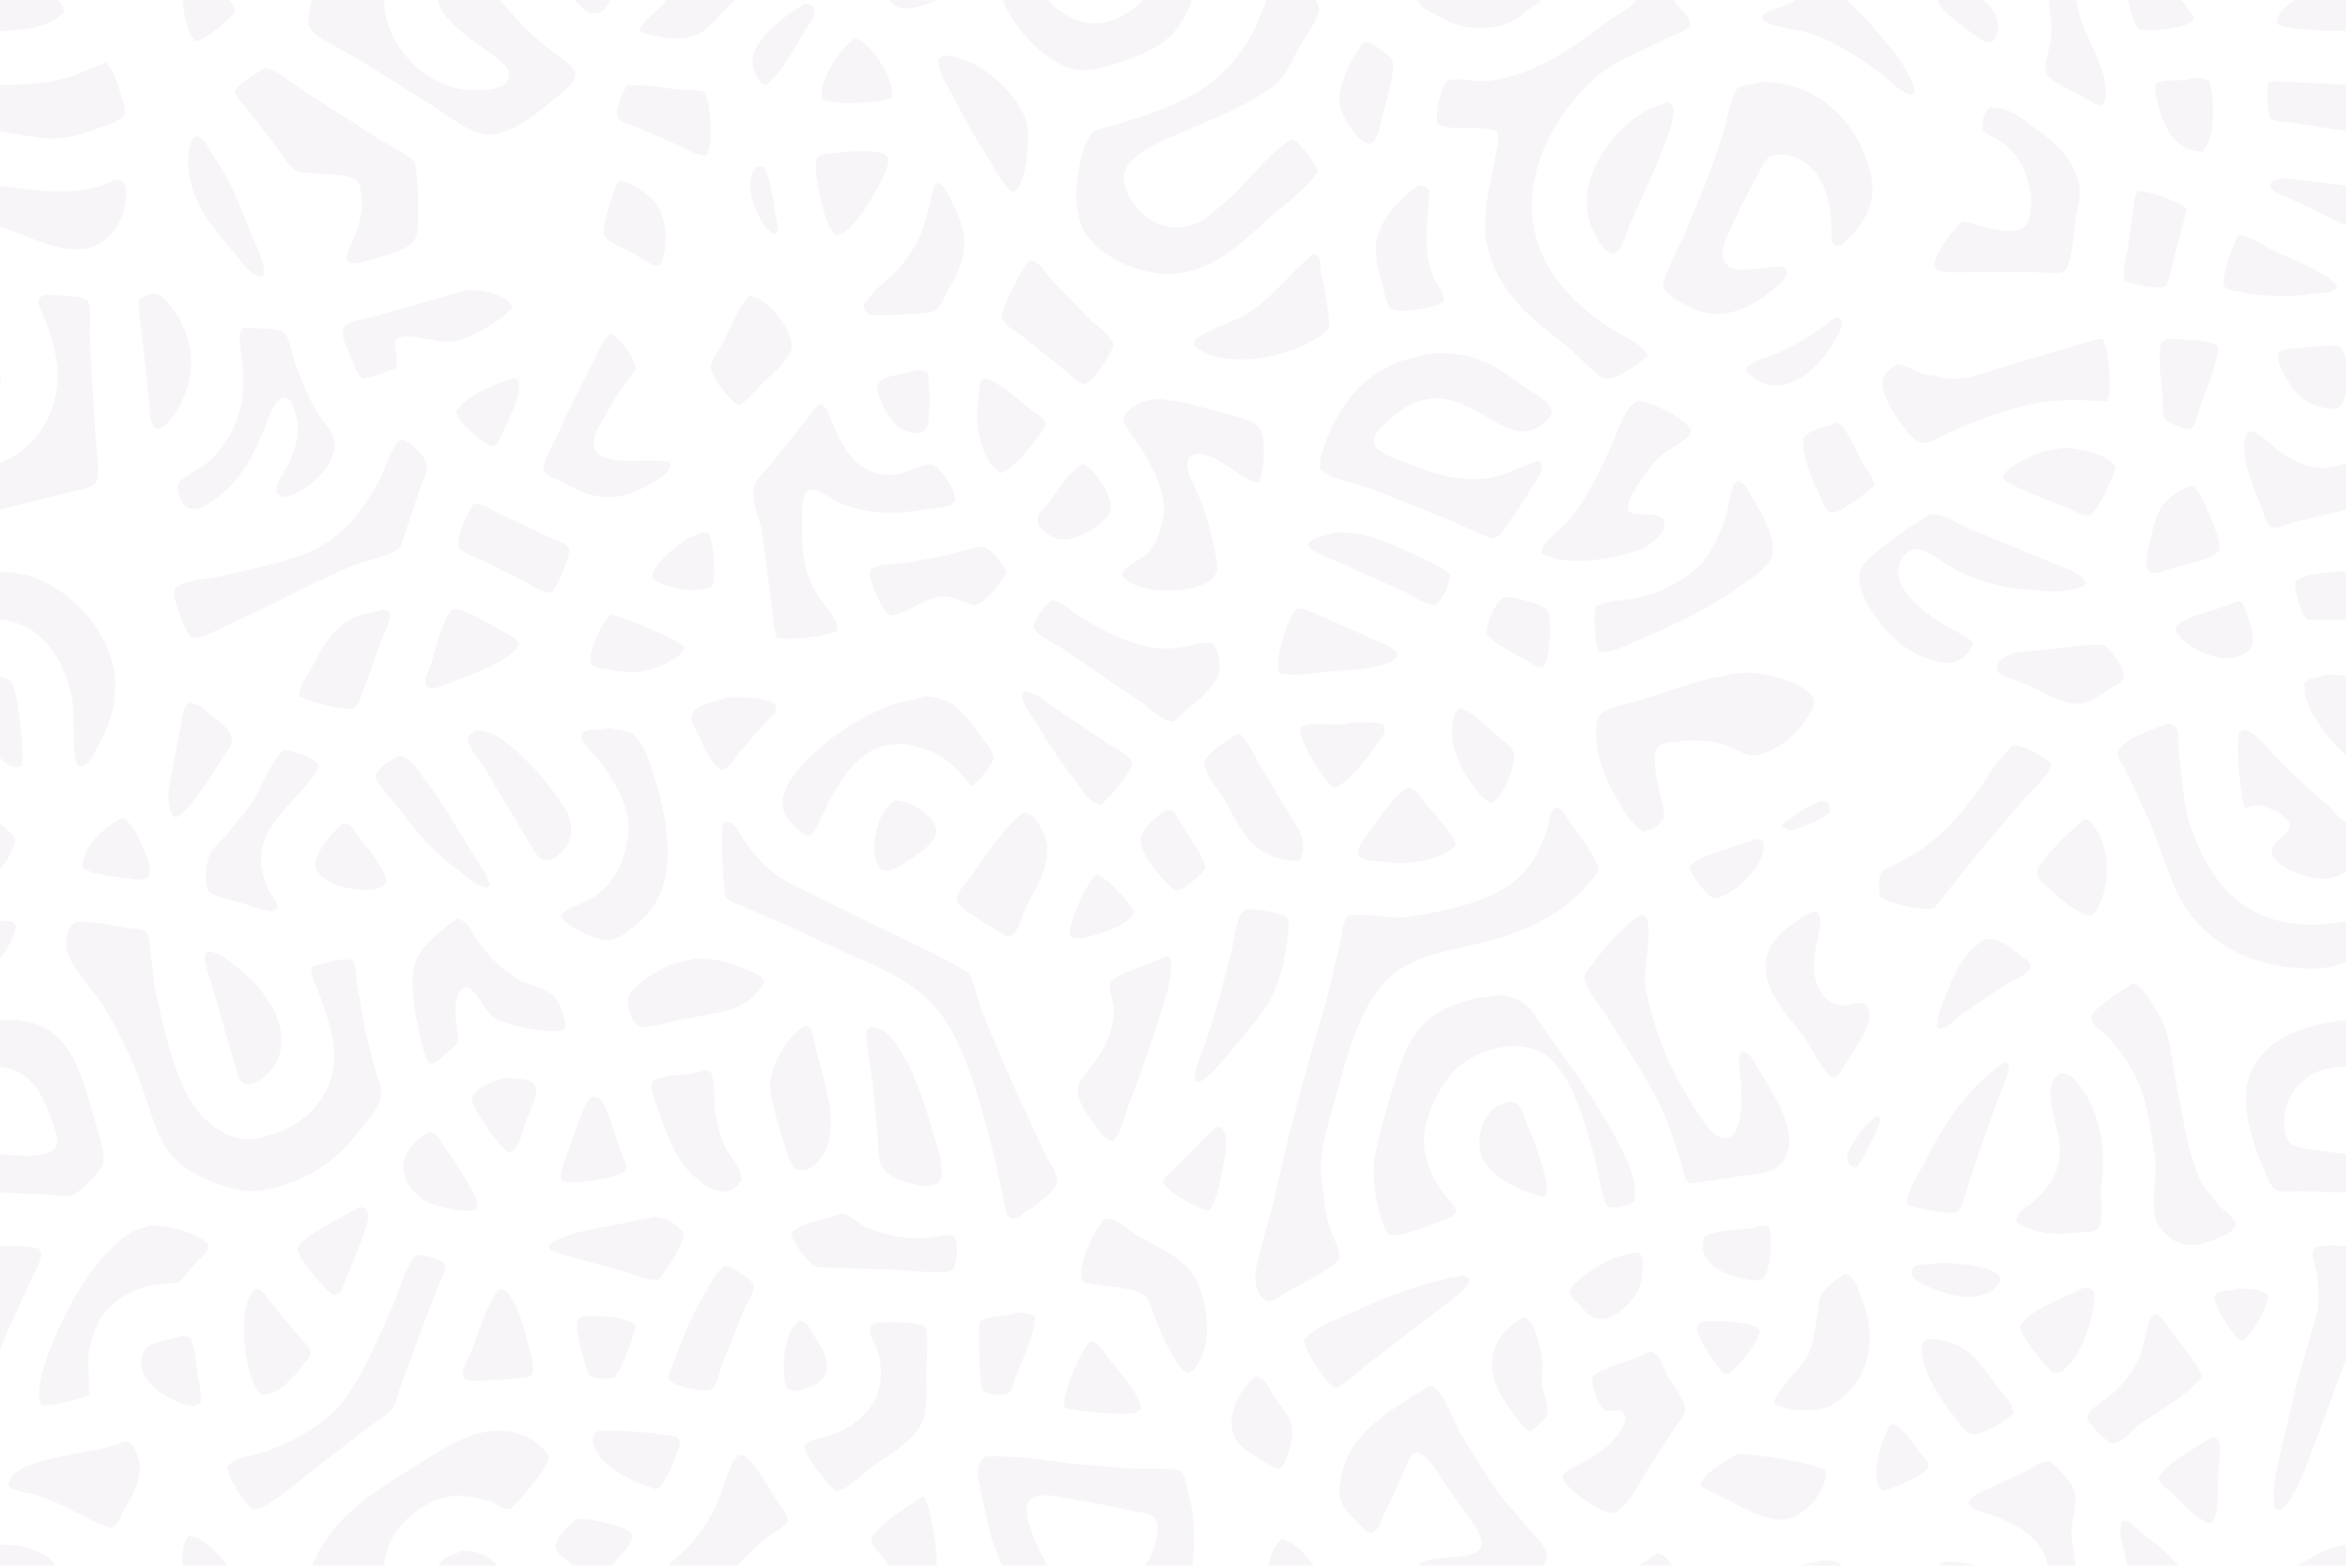 <svg width="578" height="386" viewBox="0 0 578 386" fill="none" xmlns="http://www.w3.org/2000/svg">
<path d="M0 7.703V0H14.378C14.808 1.083 15.674 1.458 15.869 2.871C12.661 6.647 6.667 7.372 0 7.703Z" fill="#6F2D87" fill-opacity="0.05"/>
<path d="M48.426 10.115C48.352 10.115 48.288 10.104 48.233 10.085C46.375 9.169 45.045 3.015 45.008 0H56.427C56.826 0.64 58.083 1.824 57.803 2.871C57.508 3.974 50.251 10.115 48.426 10.115Z" fill="#6F2D87" fill-opacity="0.05"/>
<path d="M120.455 33.187C119.915 33.187 119.387 33.133 118.876 33.016C114.566 32.031 110.966 28.906 107.586 26.771C101.279 22.789 94.969 18.805 88.662 14.821C85.999 13.224 77.843 9.299 76.405 7.177C75.185 5.38 76.55 1.988 76.724 0H94.576C94.61 10.333 103.006 18.903 111.027 21.389C112.596 21.875 115.042 22.211 117.46 22.211C120.533 22.211 123.561 21.669 124.682 20.204C126.829 17.403 123.228 15.056 121.671 13.852C117.756 10.826 108.714 5.345 107.7 0H122.889C123.845 0.993 124.801 1.986 125.758 2.979C128.756 6.699 132.754 10.145 136.51 13.099C138.099 14.349 140.734 15.794 141.563 17.728C142.186 20.078 138.769 22.503 137.478 23.542C134.405 26.013 126.643 33.187 120.455 33.187Z" fill="#6F2D87" fill-opacity="0.05"/>
<path d="M146.484 3.307C144.718 3.307 142.828 1.838 141.482 0H144.42C146.371 0.024 148.322 0.048 150.273 0.072C150.166 0.179 150.058 0.287 149.95 0.395C149.05 2.489 147.802 3.307 146.484 3.307Z" fill="#6F2D87" fill-opacity="0.05"/>
<path d="M166.673 9.486C165.402 9.486 163.964 9.338 162.315 9.008C160.331 8.611 158.789 8.547 157.477 7.608V7.07C158.972 4.13 162.613 2.574 163.91 0H180.905C180.873 0.096 180.841 0.192 180.809 0.287C175.924 4.073 174.338 9.486 166.673 9.486Z" fill="#6F2D87" fill-opacity="0.05"/>
<path d="M222.933 2.092C221.236 2.092 219.747 1.571 218.997 0H222.775C225.273 0.024 227.772 0.048 230.27 0.072C230.198 0.179 230.127 0.287 230.055 0.395C228.342 0.978 225.415 2.092 222.933 2.092Z" fill="#6F2D87" fill-opacity="0.05"/>
<path d="M266.748 17.302C265.56 17.302 264.386 17.147 263.28 16.759C256.309 14.32 249.483 6.782 246.843 0H258.247C259.278 1.785 261.064 2.794 262.849 3.84C265.141 5.183 267.355 5.733 269.452 5.733C274.235 5.733 278.412 2.869 281.519 0H293.48C289.883 9.534 285.035 12.185 275.322 15.467C272.995 16.253 269.826 17.302 266.748 17.302Z" fill="#6F2D87" fill-opacity="0.05"/>
<path d="M287.662 67.436C279.322 67.436 271.183 62.941 267.58 58.101C266.18 56.22 265.567 53.719 265.107 50.888C264.215 45.384 266.562 34.285 269.193 32.478C270.805 31.37 273.296 31.171 275.322 30.54C279.808 29.143 284.303 27.714 288.44 25.911C298.42 21.56 305.25 15.38 309.622 5.347C310.37 3.565 311.117 1.782 311.865 0H323.834C324.114 0.527 324.395 1.053 324.675 1.579C325.211 3.808 320.99 9.679 320.051 11.269C318.276 14.275 316.776 18.478 314.137 20.635C307.656 25.934 298.59 29.229 290.483 32.801C286.531 34.542 275.783 38.484 276.72 44.428C277.658 50.381 283.032 55.997 289.672 55.997C291.247 55.997 292.893 55.681 294.569 54.979C297.201 53.875 299.066 51.801 301.127 50.134C307.085 45.318 311.279 38.547 317.793 34.308C320.096 34.705 323.502 39.946 324.353 42.06C324.007 44.2 316.823 50.061 314.998 51.534C308.565 56.724 303.708 62.776 295.214 66.068C292.76 67.019 290.201 67.436 287.662 67.436Z" fill="#6F2D87" fill-opacity="0.05"/>
<path d="M364.493 6.959C360.751 6.959 357.151 5.843 354.136 4.055C352.352 2.998 349.702 2.099 348.987 0H359.167C365.877 0.024 372.587 0.048 379.297 0.072C379.153 0.251 379.01 0.43 378.867 0.61C376.587 1.719 374.569 4.242 371.77 5.455C369.364 6.497 366.899 6.959 364.493 6.959Z" fill="#6F2D87" fill-opacity="0.05"/>
<path d="M395.535 93.264C395.338 93.264 395.158 93.243 394.995 93.199C392.996 92.649 388.002 87.087 386.071 85.555C377.444 78.71 368.314 72.35 365.856 59.285C364.679 53.025 367.124 43.747 368.222 38.184C368.546 36.542 369.052 34.27 368.652 32.586C367.284 31.656 365.202 31.496 362.977 31.496C362.399 31.496 361.81 31.507 361.223 31.517C360.635 31.528 360.048 31.539 359.472 31.539C357.236 31.539 355.157 31.378 353.814 30.432C353.15 28.193 354.879 20.544 356.287 19.881C356.813 19.608 357.683 19.513 358.636 19.513C360.081 19.513 361.715 19.732 362.631 19.881C363.208 19.976 363.82 20.016 364.446 20.016C366.756 20.016 369.265 19.463 371.018 19.02C381.052 16.488 388.349 10.692 395.641 5.347C397.311 4.123 401.902 1.665 402.825 0H412.106C413.011 2.295 415.857 3.36 416.177 6.209C414.952 7.744 412.714 8.382 410.801 9.223C406.465 11.304 402.127 13.386 397.79 15.467C384.389 23.488 369.697 46.498 381.34 65.96C385.232 72.466 391.095 77.445 397.469 81.463C399.374 82.665 405.231 85.289 405.532 87.6C404.527 88.813 398.387 93.264 395.535 93.264Z" fill="#6F2D87" fill-opacity="0.05"/>
<path d="M470.476 23.327C467.857 22.87 464.377 19.107 462.304 17.62C456.98 13.801 451.661 10.113 444.67 7.931C442.401 7.223 433.479 6.422 433.81 4.055C435.665 1.705 439.762 2.005 441.943 0H454.494C456.058 1.46 457.622 2.919 459.186 4.378C462.431 8.399 470.624 16.865 471.336 22.573C471.049 22.824 470.762 23.076 470.476 23.327Z" fill="#6F2D87" fill-opacity="0.05"/>
<path d="M489.609 10.508C488.68 10.508 487.633 9.726 486.927 9.223C484.896 7.776 477.159 2.642 477.036 0H487.868C490.631 1.274 493.509 6.139 490.798 9.869C490.461 10.332 490.048 10.508 489.609 10.508Z" fill="#6F2D87" fill-opacity="0.05"/>
<path d="M516.876 25.883C515.783 25.883 514.522 24.792 513.807 24.403C511.576 23.187 504.586 20.086 503.701 18.052C503.118 15.849 504.39 12.524 504.776 10.299C505.398 6.707 504.58 3.05 504.242 0H511.127C512.128 6.983 516.023 12.142 517.785 18.482C518.275 20.244 519.036 24.984 517.356 25.803C517.203 25.858 517.045 25.883 516.876 25.883Z" fill="#6F2D87" fill-opacity="0.05"/>
<path d="M528.676 7.474C527.696 7.474 526.889 7.412 526.388 7.285C525.071 5.432 524.484 2.483 523.815 0H536.871C537.545 0.489 539.95 3.695 540.042 4.486C540.261 6.351 532.883 7.474 528.676 7.474Z" fill="#6F2D87" fill-opacity="0.05"/>
<path d="M576.565 7.616C571.96 7.616 562.013 7.316 560.471 5.778C560.487 3.028 563.162 1.21 564.832 0H577.5V7.612C577.224 7.615 576.907 7.616 576.565 7.616Z" fill="#6F2D87" fill-opacity="0.05"/>
<path d="M188.766 20.851C188.551 20.814 188.336 20.779 188.121 20.743C185.991 19.846 184.43 15.235 185.755 12.561C188.323 7.38 193.223 3.954 198.013 0.933C198.136 0.927 198.253 0.924 198.365 0.924C199.46 0.924 200.032 1.225 200.379 2.01C200.902 3.875 199.052 6.079 198.336 7.285C195.588 11.912 192.722 17.392 188.766 20.851Z" fill="#6F2D87" fill-opacity="0.05"/>
<path fill-rule="evenodd" clip-rule="evenodd" d="M210.378 9.438C213.79 9.588 220.422 19.597 219.625 23.972C218.145 25.501 204.682 25.906 202.421 24.511C201.082 19.856 207.624 11.153 210.378 9.438Z" fill="#6F2D87" fill-opacity="0.05"/>
<path d="M337.131 35.325C335.193 35.325 333.395 32.67 332.524 31.509C328.389 25.995 329.287 21.733 332.309 15.898C333.424 13.746 334.285 11.765 336.072 10.299C337.967 10.327 338.727 11.437 339.836 12.238C340.909 13.011 342.239 13.713 342.739 15.037C343.635 17.409 340.98 26.142 340.373 28.171C339.722 30.352 339.503 34.379 337.578 35.277C337.429 35.31 337.279 35.325 337.131 35.325Z" fill="#6F2D87" fill-opacity="0.05"/>
<path d="M249.194 47.227C246.921 45.644 245.837 43.138 244.355 40.768C240.9 35.239 237.615 29.638 234.571 23.65C233.287 21.123 231.137 18.128 230.915 14.821C231.352 14.167 231.529 14.056 232.205 13.637C240.695 13.749 250.568 23.021 252.634 29.786C253.891 33.898 252.519 46.909 249.194 47.227Z" fill="#6F2D87" fill-opacity="0.05"/>
<path d="M12.609 34.132C11.556 34.132 10.489 34.054 9.418 33.877C6.279 33.389 3.139 32.899 0 32.411V20.854C0.419 20.858 0.836 20.86 1.25 20.86C7.229 20.86 12.742 20.364 17.374 18.912C20.277 17.728 23.181 16.544 26.084 15.36C28.153 17.138 29.288 21.797 30.17 24.619C30.485 25.627 31.14 27.549 30.492 28.387C29.629 29.991 26.465 30.699 24.686 31.401C21.522 32.649 17.201 34.132 12.609 34.132Z" fill="#6F2D87" fill-opacity="0.05"/>
<path d="M86.974 64.819C86.58 64.819 86.238 64.773 85.974 64.668C85.723 64.453 85.473 64.237 85.222 64.022C85.243 62.125 86.149 60.97 86.727 59.608C87.982 56.652 89.659 52.171 88.878 47.873C88.657 46.658 88.696 45.684 88.125 44.859C86.51 42.522 80.188 43.136 76.835 42.598C75.724 42.526 74.613 42.454 73.502 42.383C71.387 41.489 69.784 38.445 68.448 36.677C66.19 33.77 63.932 30.863 61.674 27.956C60.401 26.292 58.664 24.83 57.804 22.788C58.175 20.549 63.374 18.09 65.115 16.759C67.748 16.774 71.793 20.427 73.717 21.712C80.382 25.982 87.05 30.253 93.716 34.523C95.494 35.634 101.711 38.532 102.21 40.337C102.917 42.892 103.282 57.066 102.318 58.639C100.617 61.416 97.091 62.236 93.609 63.269C92.431 63.618 89.008 64.819 86.974 64.819Z" fill="#6F2D87" fill-opacity="0.05"/>
<path d="M542.192 37.322C535.676 37.266 532.705 31.654 531.336 26.126C530.928 24.494 530.269 22.47 530.688 20.635C532.878 19.065 536.841 20.371 539.72 19.236C540.042 19.226 540.348 19.219 540.645 19.219C541.957 19.219 543.029 19.348 543.805 19.881C545.317 24.756 545.281 34.369 542.192 37.322Z" fill="#6F2D87" fill-opacity="0.05"/>
<path d="M577.499 32.325C572.899 31.587 568.298 30.847 563.698 30.11C562.146 29.816 559.552 30.083 558.857 28.925C557.954 27.867 557.846 21.421 558.536 20.312C558.857 20.204 559.184 20.097 559.506 19.989C565.505 20.272 571.505 20.555 577.499 20.837V32.325Z" fill="#6F2D87" fill-opacity="0.05"/>
<path d="M422.749 77.291C420.152 77.291 417.42 76.591 414.564 74.896C412.94 73.933 409.935 72.522 409.403 70.59C408.959 68.977 413.809 59.636 414.564 57.886C418.117 49.646 421.556 41.177 424.348 32.263C425.078 29.935 426.261 22.899 427.79 21.712C429.324 20.52 431.26 20.991 433.38 20.204C433.517 20.202 433.653 20.202 433.788 20.202C448.423 20.202 457.921 31.125 460.584 43.244C462.046 49.899 458.749 54.875 455.745 57.886C455.057 58.575 453.641 60.553 452.246 60.553C452.086 60.553 451.925 60.527 451.767 60.47C451.48 60.219 451.193 59.967 450.907 59.716C451.021 50.773 449.614 43.968 444.563 40.229C443.327 39.314 440.838 38.018 438.367 38.018C437.548 38.018 436.731 38.16 435.961 38.507C434.1 39.344 433.42 41.941 432.413 43.675C429.736 48.282 427.277 53.412 425.102 58.424C424.158 60.597 423.444 62.996 424.994 64.991C425.859 66.105 427.379 66.445 429.151 66.445C430.534 66.445 432.07 66.238 433.569 66.032C435.067 65.825 436.528 65.618 437.76 65.618C438.281 65.618 438.762 65.655 439.187 65.745C439.584 66.266 439.869 66.453 439.939 67.36C438.99 69.478 437.059 70.868 435.316 72.204C431.628 75.032 427.408 77.291 422.749 77.291Z" fill="#6F2D87" fill-opacity="0.05"/>
<path d="M173.735 38.292C171.209 38.292 169.236 36.744 167.369 35.923C164.036 34.487 160.702 33.052 157.37 31.617C155.789 30.931 152.714 30.342 151.993 28.817C151.45 26.769 153.384 21.819 154.573 20.958C154.769 20.956 154.963 20.955 155.156 20.955C158.656 20.955 161.887 21.309 165.111 21.819C167.837 22.25 170.835 21.997 173.283 22.573C174.952 24.832 175.821 36.086 173.82 38.291C173.791 38.292 173.763 38.292 173.735 38.292Z" fill="#6F2D87" fill-opacity="0.05"/>
<path d="M397.101 62.446C395.6 62.446 394.386 60.567 393.704 59.608C391.302 56.223 389.564 50.475 391.232 44.859C393.38 37.62 398.436 31.473 404.242 27.848C406.066 26.71 408.16 26.214 410.155 25.157C410.165 25.157 410.175 25.157 410.184 25.157C413.898 25.157 410.63 33.251 410.048 34.846C407.499 41.833 404.239 48.385 401.339 54.979C400.446 57.009 399.423 61.478 397.469 62.408C397.344 62.433 397.221 62.446 397.101 62.446Z" fill="#6F2D87" fill-opacity="0.05"/>
<path d="M505.332 67.226C504.567 67.226 503.754 67.179 502.985 67.132C502.216 67.084 501.491 67.037 500.905 67.037H483.68C483.295 67.037 482.855 67.049 482.385 67.06C481.913 67.072 481.412 67.084 480.907 67.084C478.934 67.084 476.909 66.905 476.39 65.853C475.14 63.588 481.623 55.457 483.056 54.44C485.419 54.83 490.688 56.886 494.665 56.887C496.074 56.887 497.319 56.629 498.217 55.948C499.833 54.722 500.341 50.345 499.83 47.443C498.782 41.498 496.561 37.704 492.518 34.846C491.097 33.842 489.218 33.359 488.002 32.155C487.913 29.355 488.278 27.431 490.045 26.449C490.088 26.448 490.131 26.448 490.174 26.448C494.655 26.448 497.385 28.958 500.044 30.863C504.762 34.242 510.662 38.884 511.872 45.612C512.321 48.117 511.515 50.898 511.121 52.933C510.516 56.057 510.143 65.826 508.001 66.822C507.373 67.134 506.399 67.226 505.332 67.226Z" fill="#6F2D87" fill-opacity="0.05"/>
<path d="M64.299 68.02C62.062 68.02 59.995 65.197 58.878 63.807C54.38 58.208 49.265 53.359 47.051 45.397C46.092 41.948 45.649 35.628 48.126 33.554C50.425 33.77 51.558 36.96 52.642 38.507C56.799 44.437 59.458 51.683 62.427 58.962C63.23 60.932 65.934 66.028 64.577 68.006C64.484 68.016 64.391 68.02 64.299 68.02Z" fill="#6F2D87" fill-opacity="0.05"/>
<path d="M205.97 57.886C203.146 56.256 201.893 48.498 201.131 44.536C200.863 43.142 200.499 39.909 201.239 38.83C202.382 37.162 205.157 38.217 207.26 37.43C208.619 37.402 210.715 37.239 212.735 37.239C215.365 37.239 217.866 37.515 218.443 38.722C219.268 40.22 217.473 43.255 216.937 44.428C215.37 47.852 209.858 57.583 205.97 57.886Z" fill="#6F2D87" fill-opacity="0.05"/>
<path d="M190.735 57.644C190.63 57.644 190.512 57.618 190.379 57.563C186.987 55.966 181.862 44.544 186.616 40.876C186.974 40.911 187.333 40.947 187.691 40.983C189.559 41.917 190.471 50.732 191.024 53.472C191.228 54.487 191.663 56.259 191.346 57.132C191.21 57.452 191.02 57.644 190.735 57.644Z" fill="#6F2D87" fill-opacity="0.05"/>
<path d="M577.5 55.49C573.006 53.346 568.513 51.201 564.02 49.057C562.437 48.356 558.97 47.494 558.75 45.505C559.282 44.316 560.716 43.916 562.371 43.916C563.075 43.916 563.826 43.989 564.556 44.105C568.871 44.632 573.185 45.159 577.5 45.685V55.49Z" fill="#6F2D87" fill-opacity="0.05"/>
<path d="M18.788 61.394C12.051 61.394 4.676 56.971 0 55.795V45.758C4.578 46.424 9.796 47.12 14.771 47.12C19.819 47.12 24.614 46.404 28.234 44.213C28.7 44.249 29.166 44.285 29.632 44.321C31.297 45.098 31.289 48.217 30.815 50.457C29.861 54.966 27.438 58.838 23.611 60.47C22.075 61.124 20.451 61.394 18.788 61.394Z" fill="#6F2D87" fill-opacity="0.05"/>
<path d="M161.838 65.465C160.395 65.465 156.334 62.659 155.542 62.192C153.556 61.023 149.768 59.88 148.66 57.886C147.897 56.512 151.411 45.391 152.316 44.536H152.379C154.378 44.536 155.56 45.505 156.832 46.258C160.678 48.539 162.776 50.713 163.713 55.948C164.172 58.512 163.634 64.811 162.1 65.422C162.027 65.451 161.939 65.465 161.838 65.465Z" fill="#6F2D87" fill-opacity="0.05"/>
<path d="M216.453 77.646C215.22 77.646 214.321 77.598 214.034 77.48C213.196 77.136 212.71 76.241 212.636 75.111C214.204 72.55 216.489 70.397 218.765 68.544C221.441 66.366 223.757 62.985 225.539 59.931C227.033 57.371 227.923 53.968 228.765 50.888C229.341 48.782 229.369 46.483 230.593 45.074C230.879 45.11 231.166 45.146 231.453 45.182C232.952 46.641 233.788 48.707 234.786 50.672C239.079 59.124 237.709 64.038 233.388 71.451C232.351 73.231 231.717 75.934 229.733 76.727C228.869 77.071 220.689 77.646 216.453 77.646Z" fill="#6F2D87" fill-opacity="0.05"/>
<path d="M345.376 76.498C343.833 76.498 342.612 76.287 342.201 75.757C341 74.211 340.74 71.766 340.159 69.621C339.403 66.835 338.158 62.746 338.868 59.178C340.014 53.416 345.049 48.417 349.298 45.612C350.859 45.633 352.037 46.353 351.878 47.981C351.145 55.492 350.272 62.547 353.061 68.652C353.667 69.978 355.953 72.518 355.319 74.25C354.825 75.236 349.142 76.498 345.376 76.498Z" fill="#6F2D87" fill-opacity="0.05"/>
<path d="M531.418 70.799C528.87 70.799 524.05 69.766 523.054 69.082C522.385 66.717 523.371 63.465 523.81 61.223C524.203 58.281 524.596 55.337 524.989 52.395C525.393 50.289 525.081 48.087 526.496 47.012C529.508 47.044 536.835 49.843 538.321 51.534C537.07 56.306 535.814 61.08 534.558 65.853C534.083 67.566 533.991 69.998 532.516 70.697C532.24 70.768 531.867 70.799 531.418 70.799Z" fill="#6F2D87" fill-opacity="0.05"/>
<path d="M561.829 72.914C558.372 72.914 554.885 72.596 552.194 71.989C550.637 71.639 548.114 71.635 547.461 70.374C546.659 68.628 549.983 58.909 551.117 57.994C553.721 58.005 556.172 59.909 558.107 60.9C563.044 63.432 571.827 66.567 575.309 70.267C575.273 70.446 575.237 70.625 575.202 70.805C574.375 72.418 570.989 72.087 568.86 72.42C566.731 72.753 564.285 72.914 561.829 72.914Z" fill="#6F2D87" fill-opacity="0.05"/>
<path d="M305.212 88.515C300.628 88.515 296.354 87.495 293.816 84.801V84.263C295.17 81.763 303.279 79.442 306.074 77.803C313.26 73.588 317.173 67.5 323.277 62.515C323.528 62.551 323.779 62.587 324.03 62.623C325.266 63.282 324.918 65.425 325.213 67.037C325.648 69.416 327.671 78.558 327.041 80.495C326.465 82.261 323.923 83.352 322.417 84.263C318.737 86.489 311.669 88.515 305.212 88.515Z" fill="#6F2D87" fill-opacity="0.05"/>
<path d="M267.258 94.706C265.059 94.344 263.701 92.412 262.204 91.261C258.477 88.282 254.749 85.303 251.022 82.325C249.556 81.188 246.618 79.971 246.506 77.588C247.55 74.386 251.431 65.77 253.71 64.13C256.014 64.371 257.56 67.456 258.871 68.867C262.132 72.24 265.394 75.614 268.656 78.987C270.54 80.511 273.023 82.448 274.139 84.694C273.668 87.333 269.24 93.38 267.258 94.706Z" fill="#6F2D87" fill-opacity="0.05"/>
<path d="M89.2 93.199C87.784 91.969 87.396 90.254 86.619 88.354C86.099 87.082 83.641 82.677 84.469 80.925C85.424 78.904 89.78 78.599 92.103 77.911C99.7 75.758 107.301 73.604 114.898 71.451C115.105 71.446 115.311 71.444 115.516 71.444C120.111 71.444 124.152 72.703 126.08 75.327C125.361 78.002 115.441 83.464 111.995 84.047C111.511 84.129 111.006 84.165 110.484 84.165C108.874 84.165 107.113 83.829 105.38 83.494C103.647 83.158 101.942 82.822 100.444 82.822C99.261 82.822 98.207 83.032 97.371 83.617C96.753 85.849 98.545 88.962 97.371 90.722C94.866 91.641 92.235 92.854 89.2 93.199Z" fill="#6F2D87" fill-opacity="0.05"/>
<path d="M38.906 105.553C38.75 105.553 38.597 105.527 38.449 105.472C36.45 104.475 36.954 99.961 36.514 97.397C35.976 92.23 35.438 87.062 34.901 81.894C34.513 79.486 33.816 75.916 34.363 73.604C35.191 73.005 35.994 72.825 37.051 72.312C37.081 72.312 37.11 72.312 37.138 72.312C40.41 72.312 41.384 74.525 42.75 76.403C47.456 82.872 48.717 91.154 44.578 99.228C43.859 100.63 41.055 105.553 38.906 105.553Z" fill="#6F2D87" fill-opacity="0.05"/>
<path d="M0 125.433V113.894C8.848 110.948 16.389 99.883 13.611 87.17C12.926 84.035 12.034 81.027 10.923 78.234C10.386 76.884 9.499 75.712 9.418 73.927C9.79 73.187 10.14 73.062 10.816 72.636C10.965 72.634 11.132 72.633 11.315 72.633C14.171 72.633 20.798 72.823 21.568 74.035C22.651 75.74 21.821 82.403 22.213 84.909C22.643 92.516 23.073 100.125 23.503 107.733C23.84 109.891 24.535 116.632 23.826 118.391C23.031 120.364 19.882 120.481 17.697 121.083C11.799 122.533 5.898 123.983 0 125.433Z" fill="#6F2D87" fill-opacity="0.05"/>
<path d="M181.87 99.666C181.838 99.666 181.806 99.663 181.777 99.658C180.263 99.391 174.487 92.472 175.003 90.077C175.389 88.288 176.731 86.587 177.584 85.124C179.824 81.283 181.297 75.569 184.68 72.851C188.206 72.946 195.959 81.585 194.787 86.201C194.111 88.865 189.279 92.793 187.368 94.706C186.562 95.513 183.169 99.666 181.87 99.666Z" fill="#6F2D87" fill-opacity="0.05"/>
<path d="M437.227 94.942C434.768 94.942 432.243 93.924 429.833 91.369V90.722C431.278 88.76 435.572 87.873 437.896 86.847C442.871 84.652 447.779 81.375 451.875 78.126C452.125 78.162 452.377 78.198 452.627 78.234C452.878 78.485 453.129 78.736 453.38 78.987C453.413 81.694 451.858 83.51 450.799 85.231C448.082 89.653 442.83 94.942 437.227 94.942Z" fill="#6F2D87" fill-opacity="0.05"/>
<path d="M47.662 125.29C47.134 125.29 46.604 125.191 46.083 124.959C44.665 124.326 42.795 120.319 44.363 118.284C46.334 117.027 48.305 115.771 50.276 114.516C54.493 111.326 57.738 106.318 59.201 100.412C60.227 96.27 59.897 90.021 59.201 85.77C58.856 83.661 58.715 81.645 60.061 80.71C62.193 80.735 68.325 80.787 69.631 81.679C71.397 82.885 71.817 87.302 72.642 89.43C74.492 94.206 76.265 98.969 78.985 102.888C80.362 104.872 83.122 107.199 82.211 110.962C81.094 115.575 77.533 118.896 73.824 120.975C72.756 121.574 71.419 122.289 70.16 122.289C69.391 122.289 68.65 122.022 68.018 121.298C67.988 119.851 68.351 118.792 68.986 117.745C71.455 113.675 74.982 107.452 72.426 100.95C72.002 99.872 71.617 98.481 70.599 98.043C70.368 97.945 70.145 97.899 69.928 97.899C67.459 97.899 65.813 103.818 65.115 105.472C62.183 112.416 59.308 118.225 53.61 122.375C52.392 123.262 50.051 125.29 47.662 125.29Z" fill="#6F2D87" fill-opacity="0.05"/>
<path d="M149.789 122.433C146.087 122.433 142.587 121.093 138.875 118.93C137.29 118.006 134.617 117.486 133.822 115.808C133.345 113.855 136.307 109.196 137.048 107.518C139.719 101.461 142.717 95.724 145.649 89.969C146.953 87.41 147.983 83.818 150.273 82.217C151.976 82.273 157.086 89.28 156.401 91.046C155.29 92.588 154.179 94.132 153.068 95.675C151.142 98.409 149.639 101.204 147.907 104.18C147.086 105.592 145.41 108.437 146.51 110.64C147.73 113.086 151.059 113.476 154.788 113.476C155.662 113.476 156.557 113.454 157.454 113.433C158.349 113.412 159.244 113.391 160.118 113.391C161.766 113.391 163.335 113.467 164.681 113.762C166.419 116.203 160.139 119.181 158.122 120.221C155.145 121.758 152.416 122.433 149.789 122.433Z" fill="#6F2D87" fill-opacity="0.05"/>
<path d="M473.936 109.098C471.538 109.099 469.827 106.709 468.863 105.472C467.362 103.546 462.102 96.527 463.702 92.768C464.317 91.323 465.873 90.477 467.143 89.646C469.037 89.96 470.562 90.945 472.196 91.584C474.206 92.369 476.498 92.687 478.863 93.091C479.642 93.224 480.413 93.283 481.171 93.283C485.092 93.283 488.688 91.717 491.55 90.83C499.9 88.354 508.253 85.878 516.605 83.402C516.927 83.437 517.249 83.473 517.57 83.509C518.985 84.189 520.266 97.963 518.54 98.797C516.028 98.689 513.521 98.582 511.014 98.474C506.234 98.474 502.382 98.91 498.539 99.874C492.6 101.364 487.082 103.323 481.873 105.579C479.472 106.728 477.07 107.877 474.669 109.025C474.418 109.075 474.174 109.098 473.936 109.098Z" fill="#6F2D87" fill-opacity="0.05"/>
<path d="M539.077 105.687C537.014 105.404 533.792 104.349 532.837 102.888C531.913 101.465 532.602 98.778 532.301 96.752C531.836 93.601 531.31 87.255 531.979 84.37C532.516 83.953 532.904 83.755 533.593 83.402C537.545 83.686 543.33 83.421 545.96 85.231C546.618 87.516 542.263 98.287 541.334 100.95C540.726 102.688 540.624 104.892 539.077 105.687Z" fill="#6F2D87" fill-opacity="0.05"/>
<path d="M574.094 100.643C573.369 100.643 572.603 100.529 572.087 100.412C566.792 99.216 564.464 96.491 562.299 92.229C561.467 90.59 560.047 88.217 561.334 86.308C563.387 85.696 566.328 85.709 568.753 85.339C569.932 85.268 571.117 85.195 572.302 85.124C572.807 85.112 573.415 85.077 574.002 85.077C574.834 85.077 575.626 85.146 576.065 85.447C576.708 85.891 577.188 86.906 577.5 88.212V96.879C577.106 98.636 576.448 100.003 575.524 100.412C575.146 100.581 574.63 100.643 574.094 100.643Z" fill="#6F2D87" fill-opacity="0.05"/>
<path d="M367.322 132.549C367.162 132.549 366.996 132.531 366.824 132.495C363.491 131.024 360.157 129.552 356.824 128.081C350.517 125.569 344.207 123.056 337.901 120.544C334.222 119.104 327.314 118.035 324.89 115.484C324.844 112.631 325.698 110.456 326.502 108.378C330.064 99.187 335.431 92.663 344.459 89C346.645 88.426 348.832 87.851 351.018 87.277C352.057 87.169 353.097 87.062 354.136 86.954C354.372 86.949 354.605 86.947 354.836 86.947C364.715 86.947 370.066 91.561 375.856 95.675C377.74 97.014 381.833 98.817 382.092 101.596C381.036 103.824 378.226 106.208 374.77 106.208C374.079 106.208 373.363 106.113 372.63 105.902C366.962 104.275 361.009 98.126 353.556 98.126C351.926 98.126 350.224 98.42 348.437 99.12C346.094 100.038 344.317 101.455 342.524 102.888C341.021 104.089 338.644 106.12 338.223 108.271C337.642 111.229 343.934 113.035 345.964 113.869C350.49 115.73 356.418 117.994 362.665 117.994C364.534 117.994 366.431 117.792 368.329 117.315C372.139 116.357 374.973 114.571 378.651 113.439C378.902 113.583 379.153 113.726 379.404 113.869C380.004 115.9 378.6 117.602 377.791 118.93C375.642 122.458 373.5 125.815 371.125 129.05C370.367 130.082 369.246 132.549 367.322 132.549Z" fill="#6F2D87" fill-opacity="0.05"/>
<path d="M0 95.568V91.478C0.232 92.607 0.251 94.501 0 95.568Z" fill="#6F2D87" fill-opacity="0.05"/>
<path d="M225.462 106.635C225.175 106.635 224.876 106.608 224.572 106.549C220.354 105.735 218.663 102.574 217.045 99.12C216.556 98.076 215.381 95.74 216.292 94.383C217.837 92.081 222.743 92.363 225.431 91.153C225.616 91.146 225.788 91.143 225.95 91.143C227.062 91.143 227.681 91.318 228.335 91.799C228.981 93.96 229.058 104.054 228.012 105.579C227.592 106.192 226.62 106.635 225.462 106.635Z" fill="#6F2D87" fill-opacity="0.05"/>
<path d="M120.812 109.886C118.821 108.974 112.413 103.682 112.209 101.381C114.465 97.984 118.891 95.906 122.854 94.275C124.037 93.88 125.22 93.486 126.403 93.091C127.04 93.135 127.196 93.281 127.586 93.521C128.715 97.065 124.946 103.765 123.714 106.549C123.092 107.955 122.72 109.776 120.812 109.886Z" fill="#6F2D87" fill-opacity="0.05"/>
<path d="M246.291 116.453C242.631 114.653 239.669 105.997 240.7 99.658C241.15 96.891 240.502 94.615 242.205 93.199C245.111 93.288 251.823 99.36 254.033 101.058C255.25 101.993 257.232 102.734 257.366 104.718C256.39 107.06 248.914 116.409 246.291 116.453Z" fill="#6F2D87" fill-opacity="0.05"/>
<path d="M287.566 145.413C282.586 145.413 277.632 144.137 276.182 141.538C276.547 139.5 280.227 138.058 281.665 136.909C284.428 134.704 285.669 131.29 286.397 127.004C287.432 120.91 282.26 112.514 280.053 109.132C279.344 108.047 276.262 104.27 276.504 103.103C277.016 100.862 280.244 99.178 282.418 98.582C283.386 98.474 284.354 98.366 285.321 98.259C287.113 98.474 288.906 98.689 290.698 98.904C294.891 100.017 299.085 101.13 303.278 102.243C306.314 103.155 309.477 103.636 310.589 106.441C311.572 108.919 311.177 117.42 309.729 118.822C306.985 118.661 301.777 114.051 298.762 112.793C297.753 112.372 296.361 111.779 295.057 111.779C294.382 111.779 293.732 111.938 293.17 112.362C291.073 113.948 293.119 117.765 293.923 119.468C296.379 124.67 297.937 129.793 299.192 136.371C299.393 137.421 299.856 139.28 299.515 140.677C298.749 143.813 293.141 145.413 287.566 145.413Z" fill="#6F2D87" fill-opacity="0.05"/>
<path d="M388.336 138.125C384.71 138.125 381.42 137.54 379.404 136.048C379.549 133.357 384.822 129.932 386.393 127.973C390.818 122.456 394.113 115.475 397.146 108.594C398.631 105.222 399.909 100.313 403.167 98.689C406.568 98.842 416.07 103.516 416.284 106.333C415.162 108.664 411.93 109.89 409.94 111.393C407.082 113.554 405.08 116.343 403.167 119.468C402.141 121.143 400.288 123.367 400.909 125.928C403.037 127.357 408.827 125.612 409.618 128.404C410.344 130.964 407.409 133.135 406.177 134.002C403.32 136.014 395.224 138.125 388.336 138.125Z" fill="#6F2D87" fill-opacity="0.05"/>
<path d="M193.872 157.281C192.737 157.281 191.805 157.208 191.239 157.042C190.119 154.336 190.337 150.689 189.733 147.245C188.981 141.611 188.228 135.975 187.476 130.342C186.926 127.96 184.879 122.844 185.54 120.114C186.122 117.715 188.584 115.862 189.949 114.085C192.565 110.784 195.182 107.481 197.798 104.18C199.069 102.519 200.049 100.652 201.884 99.551C203.831 100.134 204.335 102.842 205.11 104.611C206.552 107.903 208.47 111.96 211.131 114.085C213.013 115.588 215.758 116.925 218.944 116.925C219.989 116.925 221.081 116.782 222.206 116.453C223.59 116.049 227.18 114.356 229.027 114.356C229.208 114.356 229.373 114.372 229.517 114.408C231.223 114.83 235.875 121.18 235.001 123.452C234.109 125.155 230.314 124.974 228.119 125.389C225.195 125.943 222.263 126.228 219.432 126.228C214.232 126.228 209.376 125.266 205.54 123.236C204.454 122.662 201.606 120.512 199.773 120.512C199.432 120.512 199.126 120.587 198.873 120.76C197.022 122.029 197.475 128.186 197.475 131.203C197.475 138.42 198.879 142.886 201.669 147.137C202.903 149.018 206.64 152.903 206.184 155.319C204.761 156.314 197.991 157.281 193.872 157.281Z" fill="#6F2D87" fill-opacity="0.05"/>
<path d="M451.025 126.274C450.943 126.274 450.868 126.266 450.799 126.251C449.368 125.921 448.827 123.689 448.219 122.483C446.72 119.509 443.1 111.849 444.025 107.733C445.715 105.571 449.286 105.359 451.875 104.072C452.125 104.108 452.376 104.144 452.627 104.18C455.227 106.174 457.259 111.96 459.079 114.946C459.905 116.302 461.22 117.588 461.444 119.468C460.451 120.654 453.262 126.274 451.025 126.274Z" fill="#6F2D87" fill-opacity="0.05"/>
<path d="M560.006 129.937C559.715 129.937 559.434 129.897 559.184 129.803C557.622 129.039 557.259 126.316 556.601 124.636C555.447 121.686 549.82 109.429 553.808 106.118C556.376 106.312 560.154 110.691 562.299 112.039C564.423 113.373 567.859 115.204 571.577 115.204C572.169 115.204 572.771 115.157 573.374 115.054C574.752 114.752 576.126 114.449 577.499 114.147V125.564C573.078 126.618 568.656 127.673 564.234 128.727C563.182 129.018 561.416 129.937 560.006 129.937Z" fill="#6F2D87" fill-opacity="0.05"/>
<path d="M47.927 157.109C47.752 157.109 47.602 157.087 47.481 157.042C45.648 156.128 43.86 150.306 43.18 147.999C42.879 146.976 42.571 145.189 43.395 144.553C45.674 142.794 52.046 142.452 55.33 141.646C64.177 139.475 73.42 138.014 80.168 133.787C85.974 130.149 89.486 125.028 92.963 119.037C94.678 116.082 96.087 109.755 98.877 108.163C101.086 108.85 104.463 111.911 105.005 114.193C105.515 116.334 104.02 118.54 103.5 120.006C101.888 124.815 100.275 129.624 98.662 134.433C97.457 136.76 89.613 138.099 86.834 139.277C76.91 143.485 67.942 148.602 58.018 152.951C56.485 153.622 50.167 157.109 47.927 157.109Z" fill="#6F2D87" fill-opacity="0.05"/>
<path d="M513.797 126.878C512.224 126.878 510.206 125.6 509.184 125.174C506.196 123.926 494.095 119.647 492.948 117.638C493.395 115.018 500.927 111.722 503.7 110.963C504.991 110.747 506.281 110.532 507.571 110.317C507.706 110.313 507.844 110.312 507.983 110.312C512.618 110.312 519.715 112.199 520.797 115.162C520.083 117.638 516.411 126.206 514.451 126.789C514.246 126.85 514.027 126.878 513.797 126.878Z" fill="#6F2D87" fill-opacity="0.05"/>
<path d="M261.72 132.854C261.126 132.854 260.565 132.775 260.054 132.603C258.517 132.084 255.846 130.322 255.43 128.727C254.909 126.728 257.055 125.172 257.796 124.205C260.323 120.906 262.757 116.558 266.29 114.3C268.817 114.378 274.174 122.225 273.386 125.712C272.83 128.18 266.298 132.854 261.72 132.854Z" fill="#6F2D87" fill-opacity="0.05"/>
<path d="M394.734 160.543C394.238 160.543 393.813 160.461 393.49 160.271C392.591 157.849 392.121 152.142 392.737 149.398C395.244 147.615 400.39 148.028 403.704 147.137C409.333 145.624 413.366 143.382 417.252 140.246C420.817 137.37 423.376 131.856 424.886 127.004C425.644 124.573 425.752 119.941 427.575 118.499C429.694 118.603 430.272 120.762 431.123 122.16C432.691 124.736 437.871 133.009 436.069 137.232C434.817 140.168 431.357 142.247 428.865 144.015C421.69 149.102 413.857 153.221 405.103 156.827C403.25 157.589 397.706 160.543 394.734 160.543Z" fill="#6F2D87" fill-opacity="0.05"/>
<path d="M530.356 141.054C530.014 141.054 529.692 141.007 529.401 140.893C527.41 140.004 528.727 135.377 529.181 133.464C531.219 124.895 531.959 123.197 539.077 119.576C539.434 119.611 539.792 119.647 540.149 119.684C541.712 121.227 546.945 132.529 546.389 135.51C543.754 138.235 538.357 138.854 534.236 140.031C533.297 140.3 531.704 141.054 530.356 141.054Z" fill="#6F2D87" fill-opacity="0.05"/>
<path d="M135.865 145.953C133.251 145.951 131.265 144.315 129.414 143.369C125.686 141.503 121.958 139.636 118.231 137.77C116.617 136.946 113.628 136.176 112.855 134.541C112.255 132.388 115.534 124.958 116.726 123.989H116.733C119.283 123.989 120.982 125.637 122.855 126.466C126.832 128.332 130.811 130.198 134.789 132.064C136.418 132.846 139.29 133.467 140.058 135.078C140.562 136.982 136.953 144.925 135.865 145.953Z" fill="#6F2D87" fill-opacity="0.05"/>
<path d="M479.226 163.241C474.997 163.241 469.978 160.261 467.68 158.442C464.55 155.962 455.445 145.947 458.218 139.924C459.91 136.251 471.262 129.027 475.1 126.574C475.143 126.573 475.186 126.573 475.23 126.573C478.855 126.573 481.724 128.831 484.454 130.019C491.228 132.818 498.003 135.617 504.776 138.417C507.858 139.74 511.775 140.763 513.593 143.369C513.557 143.548 513.522 143.728 513.486 143.907C511.954 145.049 508.525 145.664 505.353 145.664C504.195 145.664 503.072 145.582 502.088 145.414C499.795 145.235 497.5 145.056 495.207 144.876C489.3 143.685 484.403 142.151 480.046 139.493C478.591 138.606 474.274 135.187 471.718 135.187C471.464 135.187 471.228 135.221 471.014 135.294C467.368 136.538 466.208 141.208 468.433 144.768C470.935 148.771 475.044 151.666 479.078 154.135C481.234 155.455 484.14 156.354 485.637 158.334C485.527 159.51 484.796 160.179 484.239 160.918C482.969 162.603 481.182 163.241 479.226 163.241Z" fill="#6F2D87" fill-opacity="0.05"/>
<path d="M170.664 145.291C166.635 145.291 162.177 143.973 160.488 142.184C160.611 138.948 167.03 133.905 169.412 132.495C170.595 132.028 171.777 131.561 172.96 131.095C173.39 131.131 173.82 131.167 174.251 131.203C175.634 132.546 176.528 142.601 175.218 144.553C173.925 145.065 172.331 145.291 170.664 145.291Z" fill="#6F2D87" fill-opacity="0.05"/>
<path d="M353.491 148.967C350.446 148.962 347.888 146.662 345.535 145.63C340.266 143.261 334.996 140.893 329.728 138.524C327.968 137.76 322.581 135.887 321.987 134.325C321.951 134.218 321.915 134.11 321.879 134.002C323.697 131.818 325.815 132.301 328.761 131.095C328.998 131.09 329.234 131.087 329.467 131.087C337.49 131.087 342.847 134.221 348.437 136.694C351.445 138.024 354.66 139.345 356.932 141.431C356.962 144.216 355.017 147.526 353.491 148.967Z" fill="#6F2D87" fill-opacity="0.05"/>
<path d="M219.087 151.551C217.336 150.53 213.686 143.328 214.249 140.354C216.151 138.484 220.262 139.089 223.496 138.524C228.829 137.593 233.681 136.702 238.227 135.294C239.23 135.043 240.234 134.792 241.237 134.541C244.278 134.719 246.31 138.634 247.796 140.57C247.41 142.316 242.266 148.99 239.862 148.991C239.779 148.991 239.7 148.983 239.624 148.967C237.342 148.478 235.198 146.849 232.343 146.849C231.821 146.849 231.275 146.903 230.7 147.029C226.616 147.924 222.992 151.193 219.087 151.551Z" fill="#6F2D87" fill-opacity="0.05"/>
<path d="M577.5 152.628H567.998C566.604 151.613 564.556 145.283 565.097 143.046C567.9 141.201 573.032 140.726 577.5 140.679V152.628Z" fill="#6F2D87" fill-opacity="0.05"/>
<path d="M19.848 188.801C19.525 188.622 19.202 188.443 18.88 188.264C17.525 183.398 18.651 176.973 17.697 171.791C15.999 162.568 10.106 153.223 0 152.641V140.782C0.042 140.782 0.086 140.781 0.128 140.781C13.828 140.781 24.876 152.444 27.697 163.286C29.762 171.224 26.915 179.147 23.933 184.065C23.006 185.594 22.002 188.593 19.848 188.801Z" fill="#6F2D87" fill-opacity="0.05"/>
<path d="M379.377 164.309C378.154 164.309 376.946 163.216 376.071 162.748C372.726 160.959 368.381 158.964 365.964 156.18C365.91 152.896 368.13 148.584 370.05 147.029C370.108 147.028 370.169 147.027 370.23 147.027C373.255 147.027 380.408 148.865 381.125 150.582C382.138 153.011 381.409 163.587 379.834 164.255C379.682 164.292 379.529 164.309 379.377 164.309Z" fill="#6F2D87" fill-opacity="0.05"/>
<path d="M288.346 177.733C286.605 177.733 282.169 173.759 281.02 172.975C274.426 168.49 267.83 164.003 261.236 159.518C259.587 158.476 254.579 156.187 254.354 154.135C255.264 151.723 256.918 149.409 258.764 147.891C261.477 147.971 263.64 150.475 265.537 151.659C269.57 154.176 273.967 156.571 278.763 158.226C281.143 159.048 284.244 159.677 287.397 159.677C288.537 159.677 289.683 159.595 290.805 159.41C292.777 159.086 295.197 158.244 297.323 158.244C297.706 158.244 298.08 158.271 298.439 158.334C299.764 159.339 300.824 163.751 299.945 166.085C298.603 169.647 294.759 172.569 291.988 174.806C290.964 175.633 289.979 177.39 288.547 177.713C288.485 177.727 288.418 177.733 288.346 177.733Z" fill="#6F2D87" fill-opacity="0.05"/>
<path d="M548.355 162.087C543.182 162.087 536.958 158.356 535.636 155.319V154.35C537.954 151.422 546.813 150.12 550.581 148.106C550.637 148.105 550.688 148.104 550.734 148.104C551.577 148.104 551.725 148.289 552.194 148.644C552.833 150.576 555.697 157.151 554.237 159.302C552.879 161.301 550.729 162.087 548.355 162.087Z" fill="#6F2D87" fill-opacity="0.05"/>
<path d="M318.549 166.147C317.309 166.147 316.108 166.066 315.105 165.87C313.262 163.252 317.359 151.033 319.191 149.828H319.219C321.533 149.828 323.107 150.863 324.782 151.551C329.407 153.452 333.741 155.538 338.115 157.472C340.098 158.35 343.283 159.24 344.137 161.241C343.095 163.213 340.929 163.502 338.545 164.147C334.09 165.354 328.924 164.949 323.6 165.762C322.135 165.986 320.302 166.147 318.549 166.147Z" fill="#6F2D87" fill-opacity="0.05"/>
<path d="M106.483 169.466C105.744 169.466 105.125 169.226 104.791 168.561C104.358 167.027 105.574 165.18 105.974 163.932C107.12 160.347 109.003 151.809 111.565 149.936C111.584 149.936 111.602 149.936 111.621 149.936C114.774 149.936 121.444 154.138 123.822 155.535C125.387 156.453 127.065 156.909 127.801 158.657C125.922 162.713 115.939 166.175 111.35 167.916C110.286 168.319 108.097 169.466 106.483 169.466Z" fill="#6F2D87" fill-opacity="0.05"/>
<path d="M85.847 174.611C82.396 174.611 74.363 172.162 73.609 171.36C73.64 168.826 75.644 166.491 76.62 164.578C79.389 159.15 81.986 154.224 87.695 151.766C89.586 150.952 91.874 151.008 93.931 150.151C94.361 150.187 94.791 150.223 95.222 150.259C95.508 150.546 95.795 150.833 96.081 151.12C95.986 153.225 94.918 155.128 94.254 156.826C92.648 160.933 91.353 165.068 89.738 168.992C89.065 170.626 88.573 173.491 87.157 174.375C86.894 174.539 86.437 174.611 85.847 174.611Z" fill="#6F2D87" fill-opacity="0.05"/>
<path d="M155.286 165.53C153.857 165.53 152.363 165.367 150.811 165.009C148.922 164.572 146.186 164.747 145.434 163.178C144.626 160.64 148.508 152.413 150.488 151.335C153.528 151.7 166.809 157.568 168.444 159.302C168.278 160.96 166.858 161.582 165.756 162.317C162.955 164.187 159.394 165.53 155.286 165.53Z" fill="#6F2D87" fill-opacity="0.05"/>
<path d="M511.331 173.326C507.369 173.326 502.29 170.023 499.615 168.884C498.198 168.282 492.195 166.381 491.765 165.332C490.757 162.87 494.409 161.032 496.174 160.702C502.41 160.056 508.647 159.41 514.885 158.765C515.309 158.755 515.763 158.738 516.207 158.738C517.034 158.738 517.821 158.798 518.321 159.087C519.358 159.681 523.432 165.264 522.84 166.839C522.186 168.227 520.425 168.921 519.184 169.746C517.279 171.011 515.155 172.626 512.623 173.191C512.209 173.283 511.775 173.326 511.331 173.326Z" fill="#6F2D87" fill-opacity="0.05"/>
<path d="M404.564 204.735C400.393 202.771 394.589 191.107 393.382 185.464C392.768 182.594 392.337 177.053 394.349 175.559C396.58 173.904 400.428 173.44 403.274 172.545C409.041 170.731 414.851 168.61 420.908 167.054C422.986 166.659 425.065 166.265 427.144 165.869C427.968 165.798 428.793 165.726 429.617 165.655C429.735 165.652 429.856 165.651 429.978 165.651C435.749 165.651 445.655 168.686 446.498 172.33C446.887 174.008 445.263 175.977 444.67 176.959C442.37 180.769 439.126 183.42 434.886 185.249C433.603 185.802 432.563 186.023 431.647 186.023C429.423 186.023 427.923 184.726 425.424 183.742C423.256 182.888 420.1 182.306 417.02 182.306C415.886 182.306 414.763 182.384 413.703 182.557C411.789 182.87 409.943 182.633 408.65 183.526C404.914 186.107 410.483 198.924 409.511 201.614C408.871 202.97 406.369 204.591 404.564 204.735Z" fill="#6F2D87" fill-opacity="0.05"/>
<path d="M577.5 185.996C574.089 183.224 566.261 173.844 567.354 168.131C568.809 166.649 570.29 167.085 572.516 166.193C572.858 166.188 573.206 166.185 573.553 166.185C574.967 166.185 576.351 166.239 577.5 166.458V185.996Z" fill="#6F2D87" fill-opacity="0.05"/>
<path d="M4.017 189.001C2.597 189.001 0.875 187.544 0 186.614V166.573C1.212 166.851 2.368 167.26 2.967 168.131C4.27 170.028 6.088 184.749 5.439 188.264C5.051 188.792 4.556 189.001 4.017 189.001Z" fill="#6F2D87" fill-opacity="0.05"/>
<path d="M271.129 198.06C268.229 197.97 266.377 194.45 264.999 192.678C261.347 187.975 258.063 183.072 254.893 177.82C253.755 175.935 251.728 173.652 251.559 171.038C251.775 170.786 251.99 170.535 252.204 170.284C254.991 170.301 257.248 172.716 259.086 173.945C263.637 176.994 268.19 180.046 272.741 183.096C274.776 184.454 277.651 185.568 278.763 187.833C278.219 190.794 273.219 196.232 271.129 198.06Z" fill="#6F2D87" fill-opacity="0.05"/>
<path d="M199.41 205.705C197.546 205.691 197.087 204.689 196.078 203.874C191.067 199.83 192.092 195.271 195.647 190.632C201.159 183.44 209.716 177.516 218.658 173.837C221.342 172.732 224.746 172.6 227.474 171.468C227.528 171.468 227.582 171.468 227.636 171.468C234.968 171.468 238.347 176.989 241.452 181.266C242.576 182.814 244.505 184.509 244.571 186.971C243.783 188.57 240.938 192.708 239.409 193.431C238.112 192.763 237.482 191.715 236.614 190.632C234.801 188.371 232.044 186.338 229.302 185.033C227.654 184.531 226.005 184.028 224.356 183.526C223.219 183.304 222.143 183.201 221.124 183.201C212.374 183.201 207.794 190.81 204.572 196.338C202.795 199.385 201.863 203.331 199.41 205.705Z" fill="#6F2D87" fill-opacity="0.05"/>
<path d="M177.799 189.663C174.67 188.327 172.977 182.969 171.455 179.974C171.032 179.141 169.615 177.474 170.272 176.098C171.763 172.976 175.793 173.042 179.197 171.684C179.856 171.671 180.528 171.662 181.201 171.662C184.895 171.662 188.644 171.934 190.809 173.406C190.917 173.909 191.024 174.411 191.132 174.914C190.538 176.115 189.545 176.64 188.766 177.605C186.545 180.117 184.322 182.63 182.1 185.141C180.868 186.727 179.768 188.831 177.799 189.663Z" fill="#6F2D87" fill-opacity="0.05"/>
<path d="M43.206 201.222C43.121 201.222 43.041 201.21 42.965 201.183C41.426 200.35 41.272 195.927 41.675 193.539C42.607 188.623 43.538 183.705 44.47 178.789C45.032 176.39 44.854 174.264 46.621 173.083C48.932 173.107 50.199 174.738 51.567 175.775C53.374 177.145 56.558 179.276 57.05 181.804C57.36 183.394 55.786 184.954 55.222 185.895C53.287 189.128 51.36 192.115 49.201 195.046C48.382 196.16 44.909 201.222 43.206 201.222Z" fill="#6F2D87" fill-opacity="0.05"/>
<path d="M366.932 197.738C363.451 196.018 358.634 187.948 357.685 183.311C357.056 180.236 357.346 175.923 359.083 174.483C362.257 174.523 367.387 180.352 369.62 182.127C370.642 182.939 372.287 183.928 372.63 185.357C373.446 188.751 369.338 197.649 366.932 197.738Z" fill="#6F2D87" fill-opacity="0.05"/>
<path d="M328.33 193.97C326.248 192.998 320.025 182.641 319.944 179.65C320.118 179.306 320.142 179.2 320.481 179.005C321.471 178.371 322.774 178.205 324.197 178.205C324.982 178.205 325.804 178.255 326.63 178.306C327.455 178.356 328.285 178.407 329.086 178.407C330.254 178.407 331.362 178.299 332.309 177.928C333.47 177.916 334.754 177.872 336.01 177.872C337.616 177.872 339.175 177.944 340.373 178.251C341.602 179.941 340.316 181.372 339.298 182.881C337.784 185.123 331.138 193.914 328.33 193.97Z" fill="#6F2D87" fill-opacity="0.05"/>
<path d="M568.564 238.493C564.862 238.493 561.007 237.966 558.214 237.249C547.149 234.413 539.444 227.931 535.206 218.301C533.235 213.062 531.259 207.821 529.289 202.582C527.282 198.276 525.275 193.969 523.269 189.663C522.717 188.571 520.894 186.482 521.548 184.818C522.942 181.664 530.065 179.702 533.486 178.143C537.29 178.219 535.88 182.483 536.386 185.787C537.295 191.713 537.407 197.424 538.97 202.475C543.345 216.62 551.985 227.678 569.008 227.678C571.633 227.678 574.461 227.415 577.499 226.859V236.868C575.289 238.041 571.99 238.493 568.564 238.493Z" fill="#6F2D87" fill-opacity="0.05"/>
<path d="M149.683 231.512C146.03 231.512 139.081 227.643 138.338 226.052C138.302 225.838 138.266 225.622 138.23 225.407C139.377 223.425 143.164 222.728 145.112 221.531C150.325 218.327 153.229 213.958 154.467 206.674C155.848 198.537 150.447 191.259 147.37 187.187C146.549 186.1 142.599 182.494 143.177 180.942C144.226 178.864 147.521 180.098 149.843 179.22C152.245 179.853 154.019 179.521 155.649 180.727C158.478 182.82 159.856 187.443 161.025 191.17C165.115 204.202 167.266 219.152 156.939 227.452C155.17 228.874 153 230.898 150.488 231.436C150.244 231.488 149.974 231.512 149.683 231.512Z" fill="#6F2D87" fill-opacity="0.05"/>
<path d="M572 216.387C566.961 216.388 559.894 212.971 559.291 210.334C558.597 207.306 563.468 205.942 563.805 203.013C562.682 200.749 559.205 198.895 556.386 198.383C556.121 198.335 555.865 198.315 555.625 198.315C554.487 198.315 553.552 198.759 552.623 198.922C551.438 197.066 550.453 183.615 551.224 180.404C551.581 180.153 551.944 179.901 552.301 179.65C554.824 179.772 558.061 184.133 559.613 185.68C563.795 189.855 568.007 194.234 572.623 197.953C574.191 199.216 575.615 201.547 577.499 202.458V214.587C576.33 215.259 575.166 215.97 573.588 216.255C573.093 216.345 572.557 216.387 572 216.387Z" fill="#6F2D87" fill-opacity="0.05"/>
<path d="M134.504 211.871C132.449 211.871 131.431 209.391 130.166 207.32C126.51 201.219 122.854 195.118 119.199 189.017C117.929 186.898 115.369 184.548 115.113 181.696C115.757 180.711 116.141 180.484 117.156 179.866C117.193 179.866 117.232 179.865 117.269 179.865C120.958 179.865 122.894 181.624 125.005 183.204C130.09 187.007 135.771 193.609 139.091 199.137C141.818 203.679 140.786 208.253 137.048 210.873C136.042 211.577 135.212 211.871 134.504 211.871Z" fill="#6F2D87" fill-opacity="0.05"/>
<path d="M319.696 211.949C307.926 211.949 305.384 203.637 301.02 196.338C299.733 194.185 296.489 190.489 296.396 187.618C297.871 184.746 301.891 182.459 304.568 180.727C304.855 180.764 305.142 180.799 305.428 180.835C307.43 182.817 308.548 185.794 310.051 188.264C313.205 193.503 316.36 198.743 319.514 203.982C320.824 206.182 321.499 209.556 319.837 211.949H319.696Z" fill="#6F2D87" fill-opacity="0.05"/>
<path d="M474.357 223.838C470.596 223.838 463.263 221.841 462.735 220.777C462.663 219.916 462.591 219.055 462.52 218.193C462.519 214.989 463.172 214.292 465.315 213.349C474.576 209.275 480.281 203.563 485.959 196.015C489.037 191.925 491.711 186.77 495.636 183.526C495.654 183.526 495.672 183.526 495.69 183.526C498.462 183.526 503.578 186.647 504.991 188.156C504.865 190.644 499.599 194.991 498.109 196.876C493.558 202.295 489.005 207.715 484.454 213.133C481.73 216.578 479.006 220.024 476.282 223.469C475.927 223.727 475.241 223.838 474.357 223.838Z" fill="#6F2D87" fill-opacity="0.05"/>
<path d="M67.199 224.347C64.879 224.347 62.252 223.285 60.277 222.607C58.058 221.847 52.328 220.861 51.245 219.27C50.182 217.71 50.777 212.843 51.352 211.196C52.245 208.635 54.339 207.279 55.868 205.382C58.124 202.579 60.585 199.866 62.535 196.769C64.545 193.575 67.115 186.886 69.739 184.711C69.748 184.711 69.759 184.71 69.769 184.71C72.068 184.71 78.374 186.899 78.556 188.694C75.623 195.767 62.415 202.76 64.47 213.886C64.897 216.199 65.587 218.273 66.62 220.024C67.242 221.077 68.205 221.955 68.341 223.469C68.126 223.756 67.911 224.043 67.696 224.33C67.532 224.342 67.366 224.347 67.199 224.347Z" fill="#6F2D87" fill-opacity="0.05"/>
<path d="M119.951 218.516C117.175 218.329 114.745 215.666 112.855 214.317C106.803 210.002 102.254 204.508 97.802 198.599C96.904 197.408 91.932 192.24 92.426 190.848C93.33 188.719 96.197 187.285 98.124 186.11C101.202 186.318 103.286 190.28 104.791 192.247C109.094 197.873 112.662 204.065 116.403 210.334C117.727 212.552 120.197 215.105 120.489 218.085C120.31 218.23 120.131 218.373 119.951 218.516Z" fill="#6F2D87" fill-opacity="0.05"/>
<path d="M344.496 212.528C343.305 212.528 342.164 212.445 341.126 212.272C338.611 211.852 335.579 212.241 334.352 210.55C334.356 208.04 335.768 206.657 336.825 205.167C339.538 201.341 342.678 196.562 346.502 193.862C348.435 193.965 349.063 195.497 349.943 196.661C351.558 198.8 358.199 205.569 358.329 208.073C356.57 210.752 350.022 212.528 344.496 212.528Z" fill="#6F2D87" fill-opacity="0.05"/>
<path d="M218.175 214.414C217.929 214.414 217.694 214.384 217.474 214.317C215.588 213.746 214.86 209.636 215.324 206.781C216.054 202.292 217.188 199.088 220.378 197.092C220.409 197.091 220.442 197.091 220.474 197.091C224.272 197.091 231.266 201.68 230.484 205.166C229.87 207.912 226.104 210.164 224.034 211.626C223.104 212.282 220.244 214.414 218.175 214.414Z" fill="#6F2D87" fill-opacity="0.05"/>
<path d="M440.489 204.426C440.406 204.426 440.331 204.422 440.262 204.413C439.688 204.09 439.115 203.767 438.542 203.444V203.121C440.477 201.757 442.412 200.393 444.348 199.03C445.602 198.42 446.857 197.809 448.111 197.199C448.505 197.235 448.9 197.271 449.294 197.307C449.98 197.595 450.81 198.773 450.477 199.676C450.241 201.129 442.772 204.426 440.489 204.426Z" fill="#6F2D87" fill-opacity="0.05"/>
<path d="M312.371 320.384C312.131 320.384 311.894 320.345 311.665 320.256C309.611 319.317 308.534 315.653 309.192 312.397C310.164 307.582 311.603 302.972 312.955 298.078C314.46 291.655 315.965 285.23 317.471 278.806C320.328 267.786 323.306 257.115 326.502 246.4C327.614 241.736 328.725 237.069 329.836 232.405C330.448 229.934 330.415 227.183 331.771 225.514C332.701 225.315 333.666 225.24 334.656 225.24C336.167 225.24 337.737 225.415 339.339 225.589C340.941 225.764 342.574 225.939 344.208 225.939C345.153 225.939 346.099 225.88 347.04 225.729C358.733 223.854 370.023 221.229 375.963 213.779C377.966 211.267 379.418 208.317 380.587 204.951C381.296 202.909 381.368 200.198 382.737 198.814C384.83 198.923 385.297 200.731 386.178 202.044C387.815 204.484 393.331 211.344 393.597 214.209C388.22 222.182 380.206 227.469 370.05 230.682C361.337 233.438 350.74 234.3 344.029 239.08C334.13 246.129 331.209 262.259 327.363 275.254C326.411 278.47 324.605 285.843 325.32 290.219C325.991 294.326 326.088 298.095 327.148 301.631C327.954 304.32 329.602 306.842 329.836 309.813C328.508 312.359 319.246 316.67 316.288 318.426C315.431 318.935 313.834 320.384 312.371 320.384Z" fill="#6F2D87" fill-opacity="0.05"/>
<path d="M289.515 219.378C287.415 218.326 279.9 209.793 280.806 206.242C281.524 203.424 284.983 200.996 287.042 199.353C287.4 199.389 287.759 199.424 288.117 199.46C289.448 200.045 289.968 201.599 290.698 202.798C292.082 205.071 296.523 211.112 296.719 213.779C295.91 215.267 291.466 219.198 289.515 219.378Z" fill="#6F2D87" fill-opacity="0.05"/>
<path d="M248.119 230.682C245.856 229.318 236.101 223.794 235.539 221.853C235.039 220.13 238.062 217.105 238.764 216.148C242.236 211.417 247.274 203.36 251.882 200.106C254.287 200.17 255.344 202.305 256.291 203.874C260.624 211.058 254.696 218.65 252.098 224.545C251.293 226.369 250.422 230.45 248.119 230.682Z" fill="#6F2D87" fill-opacity="0.05"/>
<path d="M34.119 216.629C33.593 216.629 33.047 216.571 32.535 216.471C28.752 215.735 22.844 215.697 20.277 213.564C20.269 207.991 26.061 203.576 29.847 201.506C32.499 201.602 35.444 209.098 36.298 211.519C36.639 212.484 37.302 214.558 36.728 215.61C36.325 216.349 35.269 216.629 34.119 216.629Z" fill="#6F2D87" fill-opacity="0.05"/>
<path d="M514.558 225.514C510.866 224.885 506.03 220.42 503.701 218.085C502.941 217.325 501.133 216.105 501.55 214.317C502.178 211.629 510.677 203.485 513.057 201.829C513.414 201.865 513.772 201.9 514.129 201.936C518.5 206.102 520.159 214.892 517.249 221.639C516.57 223.213 516.146 224.84 514.558 225.514Z" fill="#6F2D87" fill-opacity="0.05"/>
<path d="M249.441 300.034C249.22 300.034 248.994 299.996 248.764 299.908C247.375 299.183 247.472 296.857 247.044 295.171C246.219 291.511 245.395 287.85 244.571 284.189C241.678 272.835 238.08 258.837 232.098 250.384C226.212 242.067 217.283 238.578 207.368 234.235C203.139 232.261 198.909 230.286 194.68 228.314C190.81 226.627 186.938 224.94 183.067 223.254C181.609 222.625 179.333 222.172 178.659 220.777C177.899 219.246 177.438 205.103 177.906 203.013C178.157 202.798 178.408 202.582 178.659 202.367C181.168 202.412 182.361 205.875 183.498 207.427C186.536 211.576 189.906 215.213 194.68 217.655C204.428 222.428 214.178 227.201 223.926 231.974C227.826 233.698 231.644 235.59 235.216 237.68C236.219 238.254 237.223 238.829 238.227 239.403C239.716 241.089 240.632 246.218 241.56 248.554C244.466 255.868 247.591 262.981 250.699 270.086C252.921 274.823 255.144 279.561 257.366 284.297C258.28 286.381 260.217 288.473 260.269 291.188C258.679 294.378 255.2 296.583 252.312 298.509C251.632 298.962 250.611 300.034 249.441 300.034Z" fill="#6F2D87" fill-opacity="0.05"/>
<path d="M89.872 219.157C86.631 219.157 82.943 218.162 81.351 217.224C80.093 216.484 78.318 215.336 77.803 213.886C76.602 210.516 82.728 203.864 84.576 202.69C86.66 202.833 87.301 204.614 88.232 205.92C89.859 208.203 95.085 214.181 95.221 217.224C94.298 218.643 92.2 219.157 89.872 219.157Z" fill="#6F2D87" fill-opacity="0.05"/>
<path d="M0 213.981V202.929C1.181 203.586 3.312 205.453 3.611 206.566C4.103 208.39 1.224 212.762 0 213.981Z" fill="#6F2D87" fill-opacity="0.05"/>
<path d="M421.768 221.208C420.189 220.41 416.054 215.471 415.962 213.349C417.457 210.647 428.663 208.228 432.198 206.566C433.121 206.582 433.5 206.843 434.025 207.212C435.523 212.58 426.286 221.118 421.768 221.208Z" fill="#6F2D87" fill-opacity="0.05"/>
<path d="M265.485 231.084C264.612 231.084 263.809 230.894 263.279 230.359C263.201 226.5 267.673 217.168 269.838 215.394C272.224 215.457 278.355 222.605 279.193 224.653C277.834 227.827 271.922 229.527 268.44 230.574C267.567 230.837 266.48 231.084 265.485 231.084Z" fill="#6F2D87" fill-opacity="0.05"/>
<path d="M294.676 266.533C294.497 266.39 294.318 266.247 294.138 266.102V265.888C293.699 263.964 296.18 258.425 296.827 256.521C299.288 249.274 301.247 241.752 303.171 234.127C303.992 230.869 304.08 225.519 306.611 223.899C306.647 223.899 306.684 223.899 306.722 223.899C309.166 223.899 316.211 224.765 316.933 226.052C317.909 227.583 316.081 236.704 315.643 238.433C313.117 248.418 307.335 253.295 301.88 260.074C300.661 261.589 296.8 266.395 294.676 266.533Z" fill="#6F2D87" fill-opacity="0.05"/>
<path d="M451.014 265.35C448.696 264.123 446.006 258.001 444.348 255.66C440.388 250.071 430.228 240.892 436.714 231.758C439.067 228.444 442.574 226.645 446.068 224.438C446.426 224.474 446.785 224.509 447.144 224.545C448.422 225.183 448.234 227.418 447.896 229.067C447.171 232.61 445.846 237.576 447.036 241.556C447.903 244.458 449.765 247.004 452.95 247.585C453.179 247.627 453.409 247.645 453.636 247.645C454.339 247.645 455.032 247.473 455.715 247.301C456.398 247.129 457.071 246.957 457.737 246.957C458.115 246.957 458.49 247.012 458.863 247.154C460.252 247.799 460.625 250.251 459.938 251.999C458.488 255.694 456.107 259.154 454.025 262.334C453.26 263.503 452.827 265.242 451.014 265.35Z" fill="#6F2D87" fill-opacity="0.05"/>
<path d="M416.177 291.403C414.541 290.896 414.358 287.775 413.811 286.128C412.085 280.92 410.54 275.835 408.22 271.271C404.184 263.329 399.205 256.16 394.565 248.769C393.654 247.318 389.515 242.416 390.049 240.264C390.318 239.18 391.291 238.37 391.876 237.572C395.309 232.895 398.985 228.476 403.919 225.299C404.206 225.335 404.493 225.371 404.78 225.407C407.442 227.558 404.305 238.544 405.102 243.063C407.185 254.874 412.058 265.147 417.682 273.639C418.825 275.365 421.482 280.228 424.579 280.228C425.101 280.228 425.635 280.09 426.176 279.775C429.12 278.068 428.937 268.188 428.219 263.519C428.032 262.297 427.958 260.118 428.434 259.213C428.708 259.126 428.992 259.015 429.289 259.015C429.431 259.015 429.576 259.04 429.725 259.105C431.459 259.964 432.473 262.757 433.488 264.38C436.111 268.576 443.566 279.346 438.972 285.912C436.468 289.491 430.284 289.091 425.209 290.111C422.198 290.542 419.187 290.972 416.177 291.403Z" fill="#6F2D87" fill-opacity="0.05"/>
<path d="M106.324 261.883C106.169 261.883 106.016 261.856 105.866 261.796C104.483 261.243 103.394 255.083 102.963 253.076C101.99 248.542 100.593 240.675 102.533 236.173C104.074 232.595 109.301 228.457 112.425 226.268C115.025 226.363 116.391 230.009 117.586 231.651C120.339 235.433 123.576 238.814 127.693 241.233C130.226 242.72 134.995 243.44 136.725 245.755C137.495 246.784 139.751 251.242 138.983 253.183C138.912 253.327 138.84 253.47 138.768 253.614C138.042 253.816 137.11 253.904 136.057 253.904C131.052 253.905 123.274 251.905 121.457 250.491C119.211 248.745 117.563 244.323 115.221 243.171C114.934 243.134 114.647 243.099 114.36 243.063C111.598 244.5 111.84 249.384 112.533 253.076C112.64 254.044 112.747 255.014 112.855 255.982C112.49 257.416 110.678 258.693 109.63 259.536C109.061 259.992 107.623 261.883 106.324 261.883Z" fill="#6F2D87" fill-opacity="0.05"/>
<path d="M0 236.139V226.886C0.519 226.83 1.075 226.774 1.599 226.774C2.547 226.774 3.39 226.959 3.719 227.668C4.488 229.087 1.268 234.729 0 236.139Z" fill="#6F2D87" fill-opacity="0.05"/>
<path d="M62.281 293.313C57.723 293.313 52.899 291.324 50.168 290.111C38.497 284.927 38.608 276.875 34.041 265.134C31.549 258.728 28.632 252.786 25.224 247.37C22.821 243.552 18.202 239.036 16.729 234.989C15.649 232.02 16.572 228.298 18.557 227.022C18.821 227.015 19.084 227.013 19.346 227.013C23.717 227.013 27.8 227.797 31.675 228.529C33.191 228.815 35.508 228.597 36.191 229.713C36.938 230.573 37.677 241.134 38.126 243.171C40.592 254.355 43.718 270.214 51.244 276.223C53.523 278.042 56.675 280.488 61.033 280.488C61.685 280.488 62.364 280.434 63.072 280.314C75.036 278.285 85.286 268.802 81.458 253.721C80.462 249.798 79.118 246.157 77.695 242.525C77.164 241.171 76.094 239.479 76.942 238.003C78.257 237.578 82.599 236.209 85.142 236.209C85.646 236.209 86.079 236.263 86.404 236.388C87.974 237.173 87.438 239.773 87.802 241.771C88.519 245.826 89.236 249.882 89.952 253.937C90.849 257.453 91.745 260.971 92.64 264.488C93.063 265.882 94.235 267.924 93.823 269.871C93.052 273.522 90.132 276.355 88.124 278.914C82.6 285.957 75.296 291.277 64.577 293.126C63.828 293.255 63.057 293.313 62.281 293.313Z" fill="#6F2D87" fill-opacity="0.05"/>
<path d="M477.25 253.399C477.106 253.219 476.964 253.04 476.82 252.86C476.788 250.162 477.865 247.988 478.648 245.97C481.177 239.449 483.072 234.565 488.755 231.221C488.857 231.218 488.958 231.216 489.057 231.216C493.099 231.216 495.245 233.651 497.572 235.419C498.364 236.021 500.373 236.945 499.83 238.433C498.908 240.314 495.684 241.231 493.916 242.309C490.153 244.857 486.389 247.406 482.626 249.954C481.128 251.048 479.466 253.204 477.25 253.399Z" fill="#6F2D87" fill-opacity="0.05"/>
<path d="M61.046 266.991C58.514 266.991 58.107 262.952 57.481 260.935C55.612 254.918 53.991 248.678 52.104 242.417C51.687 241.034 49.931 236.452 50.491 234.989C50.706 234.773 50.922 234.558 51.136 234.342C54.005 234.376 56.253 236.576 58.018 237.895C63.255 241.81 72.628 251.821 68.125 261.366C66.95 263.856 64.829 265.737 62.211 266.749C61.779 266.916 61.392 266.991 61.046 266.991Z" fill="#6F2D87" fill-opacity="0.05"/>
<path d="M273.925 280.96C271.678 280.795 270.259 278.008 269.193 276.546C267.764 274.585 266.038 272.383 265.43 269.656C264.737 266.548 267.103 264.72 268.333 263.089C270.349 260.414 272.304 257.509 273.387 253.937C273.903 252.234 274.388 249.627 274.032 247.37C273.819 246.024 272.753 242.767 273.494 241.664C274.628 239.974 284.576 236.681 287.15 235.419C287.437 235.527 287.723 235.635 288.01 235.742C289.121 238.764 287.208 244.731 286.397 247.37C283.912 255.454 281.213 263.389 278.225 270.948C276.983 274.091 276.201 278.765 273.925 280.96Z" fill="#6F2D87" fill-opacity="0.05"/>
<path d="M158.346 252.901C157.905 252.901 157.534 252.857 157.262 252.753C155.647 251.974 153.548 246.683 155.004 244.678C156.995 241.936 162.129 238.704 165.541 237.357C167.369 236.926 169.197 236.496 171.025 236.065C171.325 236.058 171.62 236.053 171.909 236.053C177.472 236.053 180.834 237.425 184.572 239.08C185.952 239.69 187.863 240.161 188.121 241.879C183.919 249.683 175.939 249.207 166.294 251.353C164.818 251.681 160.647 252.901 158.346 252.901Z" fill="#6F2D87" fill-opacity="0.05"/>
<path d="M539.347 306.601C536.508 306.601 534.114 305.303 531.765 302.277C528.62 298.229 531.341 290.64 530.366 284.297C529.202 276.715 528.471 270.61 525.638 265.026C523.815 261.447 521.42 258.004 518.755 255.229C517.529 253.953 514.803 252.463 514.67 250.276C515.916 247.934 522.528 243.713 524.989 242.094C527.348 242.309 530.197 247.756 531.336 249.63C534.532 254.901 534.721 261.853 536.171 269.225C537.616 276.557 538.694 283.796 541.333 289.896C542.508 292.606 544.637 294.719 546.388 296.894C547.588 298.385 550.07 299.573 550.366 301.846C549.513 303.468 547.787 304.109 546.067 304.861C543.514 305.972 541.323 306.601 539.347 306.601Z" fill="#6F2D87" fill-opacity="0.05"/>
<path d="M342.845 304.167C342.571 304.167 342.319 304.148 342.093 304.107C339.403 301.481 337.408 290.659 338.438 284.944C339.363 279.808 340.683 275.118 342.093 270.517C344.69 262.046 346.331 254.911 352.631 250.276C355.388 248.248 358.803 246.932 362.63 245.97C364.494 245.683 366.358 245.396 368.222 245.109H368.246C375.716 245.109 377.206 249.216 380.264 253.506C386.754 262.612 393.516 271.858 398.758 282.144C400.495 285.552 403.368 290.773 402.306 295.924C401.548 296.493 399.163 297.344 397.288 297.344C396.752 297.344 396.258 297.274 395.855 297.109C394.499 296.319 393.173 287.128 392.522 284.944C389.727 275.566 386.401 261.132 377.469 258.243C376.152 257.817 374.501 257.623 372.848 257.623C371.244 257.623 369.638 257.806 368.329 258.135C359.93 260.252 355.549 264.973 352.523 272.455C351.415 275.194 349.931 279.154 350.695 283.221C351.515 287.581 353.228 291.005 355.426 293.987C356.427 295.344 357.825 296.321 358.545 297.97C358.25 299.684 356.342 299.986 354.889 300.554C352.577 301.458 346.119 304.167 342.845 304.167Z" fill="#6F2D87" fill-opacity="0.05"/>
<path d="M15.922 294.54C14.713 294.54 13.373 294.339 12.536 294.202C8.358 294.027 4.178 293.85 0 293.675V284.119C1.66 284.351 4.069 284.588 6.417 284.588C9.597 284.588 12.665 284.153 13.611 282.682C14.887 280.7 13.138 277.071 12.536 275.362C10.358 269.178 7.464 263.501 0 262.683V251.12C0.662 251.077 1.304 251.056 1.924 251.056C16.37 251.056 19.591 262.364 22.858 274.285C23.55 276.811 26.555 284.871 25.116 287.312C23.955 289.28 19.904 293.533 17.697 294.31C17.218 294.479 16.59 294.54 15.922 294.54Z" fill="#6F2D87" fill-opacity="0.05"/>
<path d="M577.5 293.657C573.619 293.551 569.733 293.447 565.848 293.341H565.842C565.414 293.341 564.903 293.367 564.372 293.392C563.836 293.418 563.274 293.443 562.733 293.443C561.727 293.443 560.803 293.356 560.257 293.018C558.72 292.061 557.898 289.272 557.142 287.528C554.849 282.267 550.856 271.489 554.022 264.057C557.499 255.886 567.022 252.273 577.5 251.167V262.655H577.392C569.682 262.655 565.204 266.269 563.055 271.809C561.987 274.55 561.89 279.509 563.805 281.606C564.898 282.797 574.507 283.91 577.5 284.07V293.657Z" fill="#6F2D87" fill-opacity="0.05"/>
<path d="M197.196 288.146C196.743 288.146 196.263 288.087 195.755 287.958C193.957 285.416 193.138 281.905 192.099 278.591C191.174 275.639 190.335 272.701 189.733 269.225C188.562 262.445 194.534 254.812 198.121 252.537C198.371 252.573 198.622 252.609 198.873 252.645C200.472 254.233 200.554 257.475 201.239 259.966C203.134 266.857 206.842 277.639 202.636 284.405C201.549 286.154 199.827 288.146 197.196 288.146Z" fill="#6F2D87" fill-opacity="0.05"/>
<path d="M228.225 291.948C226.61 291.948 224.825 291.574 223.819 291.296C220.901 290.488 218.428 289.397 217.045 287.097C215.848 285.106 216.428 282.198 215.969 279.345C215.575 275.003 215.181 270.66 214.787 266.318C214.294 263.462 212.852 255.966 213.389 253.614C213.711 253.399 214.034 253.183 214.356 252.968C217.917 252.986 219.781 255.85 221.238 258.028C225.271 264.058 227.768 272.355 230.055 279.991C230.846 282.632 233.475 290.385 230.377 291.618C229.778 291.857 229.022 291.948 228.225 291.948Z" fill="#6F2D87" fill-opacity="0.05"/>
<path d="M479.969 298.616C476.502 298.616 470.025 297.114 469.401 296.463C469.326 293.151 472.519 288.651 473.809 286.128C478.82 276.323 484.583 267.45 493.486 261.581C494.167 261.675 494.206 261.855 494.561 262.227C494.385 265.155 492.685 268.202 491.765 270.732C489.615 276.904 487.464 283.077 485.314 289.25C484.648 291.141 483.196 297.432 481.873 298.293C481.523 298.521 480.841 298.616 479.969 298.616Z" fill="#6F2D87" fill-opacity="0.05"/>
<path d="M178.075 293.439C176.061 293.439 173.959 292.218 172.1 290.757C166.899 286.669 164.73 281.068 162.315 274.069C161.583 271.949 160.017 268.782 160.595 266.318C163.873 264.079 169.515 265.199 173.497 263.519C173.928 263.591 174.358 263.662 174.788 263.735C176.303 265.962 175.613 272.255 176.293 275.362C176.933 278.283 177.748 281.159 179.089 283.436C180.307 285.504 182.483 287.609 182.529 290.649C181.211 292.672 179.67 293.439 178.075 293.439Z" fill="#6F2D87" fill-opacity="0.05"/>
<path d="M507.23 303.787C502.924 303.787 498.103 302.691 496.281 300.77C496.316 298.368 498.557 297.453 499.937 296.355C502.653 294.195 505.357 291.112 506.496 287.42C509.15 278.815 500.939 269.339 507.034 264.272H507.051C510.106 264.272 511.453 266.566 512.73 268.364C516.197 273.235 518.796 282.114 517.356 291.296C516.922 294.071 517.938 300.446 516.712 302.277C515.65 303.859 512.709 303.214 510.367 303.568C509.393 303.716 508.328 303.787 507.23 303.787Z" fill="#6F2D87" fill-opacity="0.05"/>
<path d="M125.113 283.866C123.136 282.525 116.224 273.174 116.081 270.409C117.596 267.382 120.334 266.921 123.607 265.564C124.171 265.545 124.702 265.535 125.198 265.535C134.787 265.535 132.241 269.126 129.629 275.685C128.725 277.952 127.822 283.546 125.113 283.866Z" fill="#6F2D87" fill-opacity="0.05"/>
<path d="M140.999 291.099C139.705 291.099 138.696 290.965 138.23 290.649C137.705 288.847 138.612 286.874 139.198 285.374C140.544 281.926 143.349 271.965 145.649 270.086C146.295 270.158 146.94 270.23 147.585 270.301C150.115 273.795 151.154 279.076 152.746 283.436C153.127 284.479 154.496 286.707 154.036 288.173C153.639 289.44 145.552 291.099 140.999 291.099Z" fill="#6F2D87" fill-opacity="0.05"/>
<path d="M379.297 294.633C374.011 292.928 368.643 290.763 365.748 286.666C362.695 282.344 364.338 275.559 367.792 272.885C368.825 272.086 369.923 271.872 371.233 271.271C374.461 271.297 374.532 273.285 375.426 275.576C376.812 279.131 381.44 289.645 380.694 293.879C380.353 294.35 380.078 294.579 379.297 294.633Z" fill="#6F2D87" fill-opacity="0.05"/>
<path d="M456.928 287.527C454.685 287.333 454.288 285.057 455.208 283.221C456.794 280.053 459.14 276.767 461.982 274.823C462.515 274.943 462.598 275.105 462.949 275.362C462.874 277.499 458.188 286.342 456.928 287.527Z" fill="#6F2D87" fill-opacity="0.05"/>
<path d="M297.293 298.002C294.851 298.002 286.426 292.693 286.289 290.972C287.246 289.059 289.241 287.694 290.698 286.235C293.667 283.263 296.371 279.866 299.837 277.407C300.016 277.443 300.196 277.479 300.374 277.515C301.944 278.204 302.056 281.61 301.665 283.866C301.14 286.896 299.507 297.054 297.579 297.971C297.496 297.992 297.4 298.002 297.293 298.002Z" fill="#6F2D87" fill-opacity="0.05"/>
<path d="M114.962 298.172C112.213 298.172 108.111 297.071 106.834 296.679C103.001 295.5 97.454 290.481 99.844 284.621C100.855 282.143 103.366 280.071 105.543 278.699C107.633 278.823 108.301 280.807 109.199 282.144C111.415 285.443 113.866 288.758 115.758 292.372C116.336 293.477 118.059 295.737 117.479 297.325C117.177 297.946 116.209 298.172 114.962 298.172Z" fill="#6F2D87" fill-opacity="0.05"/>
<path d="M82.103 318.857C80.175 318.025 73.403 309.795 73.179 307.445C74.704 303.941 84.853 299.545 88.447 297.217C91.136 297.263 90.863 300.014 90.167 302.062C88.637 306.569 86.826 311.077 85.006 315.304C84.375 316.773 84.153 318.799 82.103 318.857Z" fill="#6F2D87" fill-opacity="0.05"/>
<path d="M230.757 313.291C227.611 313.291 223.335 312.922 221.991 312.72C215.11 312.505 208.227 312.289 201.346 312.074C198.935 311.303 195.509 306.411 194.68 303.891C195.916 301.187 203.914 300.362 206.83 298.832C209.067 298.98 210.792 300.786 212.421 301.739C214.428 302.912 217.028 303.631 219.518 304.215C221.311 304.636 223.561 304.869 225.799 304.869C227.306 304.869 228.808 304.763 230.162 304.538C231.156 304.373 232.364 304.124 233.497 304.124C233.866 304.124 234.227 304.151 234.571 304.215C236.185 305.39 235.777 312.178 234.141 312.936C233.659 313.196 232.353 313.291 230.757 313.291Z" fill="#6F2D87" fill-opacity="0.05"/>
<path d="M161.808 315.198C158.97 315.198 156.493 313.97 154.144 313.259C150.13 312.146 146.115 311.033 142.101 309.921C139.683 309.164 136.685 308.844 135.112 307.229V306.799C138.194 303.265 149.913 302.119 155.434 300.77C157.19 300.411 158.947 300.052 160.703 299.693C160.776 299.691 160.849 299.691 160.921 299.691C164.489 299.691 166.606 301.707 168.337 303.568C168.351 306.312 163.647 313.708 161.993 315.196C161.931 315.197 161.869 315.198 161.808 315.198Z" fill="#6F2D87" fill-opacity="0.05"/>
<path d="M292.31 338.128C289.163 336.435 285.815 328.243 284.354 324.563C283.651 322.795 283.297 320.78 282.203 319.395C280.054 316.673 270.38 316.985 266.504 315.627C264.632 311.7 270.162 301.587 272.097 300.016C274.99 300.033 277.598 302.752 279.623 303.999C286.147 308.018 293.186 309.804 295.644 317.996C297.518 324.242 298.01 330.966 294.784 335.975C294.156 336.95 293.784 337.992 292.31 338.128Z" fill="#6F2D87" fill-opacity="0.05"/>
<path d="M10.823 346.033C10.594 346.033 10.409 346.019 10.278 345.987C8.144 342.83 11.625 334.044 12.643 331.453C16.695 321.14 23.559 308.927 32.32 303.461C33.688 302.608 35.205 302.455 36.836 301.738C36.97 301.736 37.107 301.734 37.244 301.734C42.411 301.734 49.058 303.834 51.352 306.476C51.221 308.74 48.92 309.919 47.803 311.32C46.621 312.792 45.438 314.263 44.255 315.734C41.925 315.986 39.595 316.237 37.266 316.488C32.2 317.634 28.213 320.046 25.546 323.594C23.397 326.454 22.363 329.856 21.675 334.252C21.783 337.267 21.89 340.282 21.998 343.296C21.474 344.188 13.391 346.033 10.823 346.033Z" fill="#6F2D87" fill-opacity="0.05"/>
<path d="M432.261 315.274C430.766 315.274 428.958 314.773 428.005 314.55C423.589 313.516 418.127 310.847 419.295 304.968C421.412 302.363 429.624 303.347 433.166 301.846C433.883 301.882 434.599 301.918 435.316 301.954C436.702 303.757 435.672 313.785 434.026 314.873C433.582 315.166 432.955 315.274 432.261 315.274Z" fill="#6F2D87" fill-opacity="0.05"/>
<path d="M561.549 371.826C560.701 371.818 560.512 371.615 560.042 371.288C558.888 367.523 560.818 359.874 561.656 356.43C563.428 349.154 564.76 342.381 566.818 335.436C567.962 331.597 569.111 327.756 570.259 323.917C571.133 320.364 570.77 315.842 570.04 312.397C569.749 310.998 569.111 309.371 569.397 307.767C570.265 306.855 571.863 306.643 573.609 306.643C574.896 306.643 576.269 306.758 577.5 306.792V334.695C575.049 341.329 572.598 347.966 570.147 354.601C567.957 360.112 565.531 368.177 561.549 371.826Z" fill="#6F2D87" fill-opacity="0.05"/>
<path d="M0 332.435V306.796C0.57 306.79 1.159 306.786 1.755 306.786C4.489 306.786 7.411 306.886 9.633 307.445C11.064 309.387 8.945 312.263 8.127 314.12C6.228 318.247 4.328 322.374 2.429 326.501C1.619 328.479 0.809 330.457 0 332.435Z" fill="#6F2D87" fill-opacity="0.05"/>
<path d="M394.092 324.798C393.492 324.798 392.894 324.692 392.307 324.455C390.879 323.88 389.954 322.493 388.974 321.44C388.046 320.445 386.561 319.601 386.393 317.888C387.784 314.911 394.394 310.889 397.683 309.598C399.224 309.203 400.766 308.809 402.306 308.414C402.772 308.486 403.238 308.557 403.704 308.629C405.148 310.754 404.247 315.263 403.382 317.35C402.361 319.815 398.195 324.798 394.092 324.798Z" fill="#6F2D87" fill-opacity="0.05"/>
<path d="M62.426 371.718C60.518 370.71 56.063 364.032 55.976 361.276C57.288 358.845 62.371 358.476 65.115 357.507C71.072 355.403 76.143 352.674 80.598 349.11C87.34 343.716 93.062 329.774 96.834 321.118C98.276 317.807 100.037 311.152 102.533 309.06C102.621 309.058 102.71 309.056 102.799 309.056C105.466 309.056 108.35 310.012 109.63 311.428C109.615 313.66 108.464 315.247 107.801 316.919C106.619 319.969 105.436 323.02 104.253 326.07C102.425 331.022 100.597 335.975 98.769 340.927C98.02 342.871 97.769 345.189 96.619 346.741C95.126 348.756 92.392 350.179 90.383 351.694C86.154 354.959 81.924 358.225 77.695 361.49C74.853 363.589 65.934 371.547 62.426 371.718Z" fill="#6F2D87" fill-opacity="0.05"/>
<path d="M484.646 319.338C481.525 319.338 478.13 318.353 475.422 317.134C474.071 316.526 470.095 314.996 470.583 313.151C471.002 310.441 474.398 311.834 476.713 310.997C476.994 310.99 477.298 310.986 477.619 310.986C482.649 310.986 492.124 311.906 492.518 315.088C490.977 318.223 487.967 319.338 484.646 319.338Z" fill="#6F2D87" fill-opacity="0.05"/>
<path d="M173.761 342.377C170.859 342.377 164.143 340.84 164.466 339.097C165.075 337.411 165.685 335.723 166.294 334.037C168.554 328.282 170.634 323.161 173.605 318.318C175.011 316.027 176.162 313.275 178.336 311.751C180.416 311.84 184.761 314.987 185.648 316.38C185.448 318.712 183.893 320.799 183.067 322.733C181.347 327.003 179.626 331.274 177.906 335.544C177.173 337.385 176.596 341.375 174.895 342.219C174.684 342.327 174.284 342.377 173.761 342.377Z" fill="#6F2D87" fill-opacity="0.05"/>
<path d="M444.358 347.268C441.199 347.268 437.894 346.685 436.714 345.45C436.798 343.05 442.887 337.104 444.348 334.898C446.256 332.018 446.645 328.074 447.359 323.917C447.538 322.482 447.717 321.046 447.896 319.61C448.862 317.236 452.033 315.034 454.133 313.689C454.347 313.725 454.563 313.761 454.778 313.797C456.735 314.658 457.631 318.099 458.434 320.148C462.877 331.494 458.89 341.946 450.262 346.311C449.02 346.939 446.73 347.268 444.358 347.268Z" fill="#6F2D87" fill-opacity="0.05"/>
<path d="M328.681 341.602C328.594 341.602 328.514 341.593 328.438 341.574C326.808 341.213 320.659 331.968 321.019 329.838C323.026 327.285 327.247 325.62 330.373 324.239C336.672 321.458 343.167 318.567 350.158 316.38C352.38 315.806 354.602 315.232 356.824 314.658C357.971 314.479 359.118 314.299 360.265 314.12C364.669 314.84 357.44 319.979 356.394 320.795C349.514 326.069 342.63 331.346 335.749 336.621C334.541 337.534 330.476 341.602 328.681 341.602Z" fill="#6F2D87" fill-opacity="0.05"/>
<path d="M505.636 338.128C503.875 337.2 497.361 328.955 497.25 326.608C499.332 322.549 508.453 319.442 512.842 317.135C513.077 317.121 513.297 317.112 513.501 317.112C514.297 317.112 514.874 317.248 515.206 317.78C516.222 319.226 515.12 323.092 514.777 324.563C513.736 328.996 510.274 338.011 505.636 338.128Z" fill="#6F2D87" fill-opacity="0.05"/>
<path d="M64.998 343.375C64.715 343.375 64.431 343.35 64.147 343.296C60.287 339.559 57.797 321.535 62.857 317.35C64.707 317.459 65.224 318.838 66.083 319.933C68.591 322.983 71.101 326.035 73.609 329.085C74.402 330.106 76.286 331.427 76.405 332.961C76.513 334.359 74.887 335.688 74.254 336.513C72.611 338.657 68.861 343.375 64.998 343.375Z" fill="#6F2D87" fill-opacity="0.05"/>
<path d="M551.658 330.161C549.866 329.211 545.183 322.045 545.097 319.395C546.215 317.258 548.283 318.257 550.688 317.35C551.091 317.339 551.5 317.333 551.903 317.333C554.553 317.333 557.04 317.62 558.321 318.964C558.342 321.721 553.772 329.957 551.658 330.161Z" fill="#6F2D87" fill-opacity="0.05"/>
<path d="M116.962 340.033C116.295 340.033 115.797 340.01 115.543 339.958C114.79 339.804 114.322 339.522 114.037 338.882C113.577 337.144 115.195 334.754 115.758 333.391C117.341 329.557 120.315 319.629 122.962 317.457C123.249 317.493 123.536 317.529 123.822 317.565C127.246 319.216 129.271 328.046 130.381 332.422C130.763 333.93 132.024 337.898 130.596 338.882C130.005 339.288 120.758 340.033 116.962 340.033Z" fill="#6F2D87" fill-opacity="0.05"/>
<path d="M245.912 343.481C244.968 343.481 243.981 343.358 243.387 343.188C242.777 343.013 242.018 342.547 241.775 342.004C241.1 340.504 240.712 327.297 241.13 325.532C244.02 323.431 246.782 324.616 250.054 323.271C250.364 323.262 250.658 323.256 250.939 323.256C252.562 323.256 253.727 323.437 254.677 324.132C255.425 326.723 251.086 336.456 250.054 338.989C249.535 340.264 249.199 342.379 248.119 343.081C247.674 343.369 246.812 343.481 245.912 343.481Z" fill="#6F2D87" fill-opacity="0.05"/>
<path d="M519.72 355.461C518.556 354.891 513.532 350.189 513.807 349.002C514.292 346.894 517.55 345.164 519.077 343.942C522.365 341.309 525.24 337.83 526.925 333.607C527.864 331.249 528.497 324.837 530.259 323.594C532.26 323.745 532.904 325.659 533.808 326.931C535.528 329.359 541.604 336.375 541.977 339.097C538.786 343.531 530.652 347.812 526.067 351.263C524.351 352.553 522.431 355.421 519.72 355.461Z" fill="#6F2D87" fill-opacity="0.05"/>
<path d="M148.867 339.44C147.531 339.44 146.074 339.239 145.435 338.989C144.521 338.633 141.43 327.457 142.101 325.316C142.336 324.568 143.087 324.398 143.714 324.024C144.169 324.015 144.65 324.009 145.149 324.009C149.249 324.009 154.529 324.406 156.402 326.393C156.395 328.636 152.56 338.104 151.348 338.989C150.904 339.315 149.922 339.44 148.867 339.44Z" fill="#6F2D87" fill-opacity="0.05"/>
<path d="M376.635 352.453C375.251 352.453 372.377 347.938 371.663 346.956C365.261 338.156 365.49 330.286 374.673 324.455C374.96 324.491 375.247 324.527 375.534 324.563C377.924 325.593 379.1 331.479 379.62 334.683C380.005 337.062 379.328 339.333 379.727 341.681C380.041 343.534 381.372 346.291 380.802 348.356C380.594 349.111 377.455 352.343 376.716 352.447C376.69 352.451 376.662 352.453 376.635 352.453Z" fill="#6F2D87" fill-opacity="0.05"/>
<path d="M195.627 342.485C195.269 342.485 194.914 342.439 194.572 342.327C192.936 341.789 192.958 338.509 192.96 336.298C192.963 331.764 194.095 327.083 196.831 325.209C198.851 325.33 199.612 327.654 200.486 328.977C203.543 333.605 206.239 339.044 199.088 341.574C198.326 341.843 196.961 342.485 195.627 342.485Z" fill="#6F2D87" fill-opacity="0.05"/>
<path d="M424.886 338.451C422.942 337.432 417.749 329.559 417.682 326.716C418.235 325.616 418.726 325.78 419.94 325.316C420.392 325.307 420.917 325.3 421.489 325.3C425.64 325.3 432.376 325.651 433.273 327.792C433.003 330.202 427.024 338.26 424.886 338.451Z" fill="#6F2D87" fill-opacity="0.05"/>
<path d="M205.755 367.197C203.991 365.924 198.135 358.665 198.013 356.215C199.161 354.129 203.709 353.835 205.97 352.878C209.746 351.279 213.084 348.594 215.11 345.234C217.017 342.07 217.373 336.743 216.077 332.637C215.606 331.144 213.668 328.589 214.357 326.716C214.628 326.067 214.991 325.991 215.54 325.639C216.385 325.622 217.714 325.588 219.193 325.588C222.811 325.588 227.331 325.791 227.905 326.931C228.654 328.328 228.012 336.542 228.012 338.882C228.012 342.318 228.335 346.264 227.474 349.002C225.673 354.731 218.941 357.981 214.572 361.276C212.519 362.823 208.565 366.93 205.755 367.197Z" fill="#6F2D87" fill-opacity="0.05"/>
<path d="M47.567 346.232C46.031 346.232 44.025 345.277 43.18 344.911C39.875 343.478 33.716 339.687 34.901 334.145C35.799 329.942 40.748 330.448 44.47 328.977C44.6 328.972 44.722 328.969 44.838 328.969C45.906 328.969 46.419 329.18 47.051 329.623C48.291 333.155 48.418 337.821 49.201 341.574C49.443 342.731 49.964 345.148 48.987 345.772C48.63 346.104 48.13 346.232 47.567 346.232Z" fill="#6F2D87" fill-opacity="0.05"/>
<path d="M485.832 353.174C485.601 353.174 485.391 353.148 485.207 353.093C483.593 352.61 482.305 350.444 481.336 349.218C478.764 345.96 471.8 336.616 473.272 330.592C473.666 330.305 474.061 330.018 474.454 329.731C474.524 329.73 474.593 329.73 474.662 329.73C483.997 329.73 487.273 335.521 491.228 340.928C492.583 342.779 495.463 345.191 495.636 347.925C494.925 349.144 488.721 353.174 485.832 353.174Z" fill="#6F2D87" fill-opacity="0.05"/>
<path d="M276.404 348.148C271.537 348.148 263.183 347.264 262.096 346.526C261.162 343.313 266.486 331.877 268.333 330.377C270.506 330.483 271.429 332.498 272.419 333.822C274.3 336.337 280.697 343.387 280.913 346.634C280.588 347.264 280.141 347.731 279.408 347.925C278.821 348.081 277.744 348.148 276.404 348.148Z" fill="#6F2D87" fill-opacity="0.05"/>
<path d="M396.544 372.464C395.569 372.464 394.562 372.092 393.92 371.718C391.636 370.391 384.668 366.402 384.673 363.321C385.803 361.656 387.962 361.126 389.726 360.091C392.826 358.272 395.93 356.487 398.006 353.631C398.76 352.594 400.925 349.684 399.726 347.925C399.37 347.402 398.857 347.259 398.28 347.259C397.927 347.259 397.55 347.312 397.171 347.366C396.791 347.42 396.41 347.474 396.046 347.474C395.624 347.474 395.226 347.401 394.887 347.172C393.426 346.346 391.503 341.109 392.092 338.774C396.111 336.049 401.668 335.249 405.962 332.853C406.285 332.888 406.608 332.925 406.93 332.96C408.717 333.817 409.489 336.965 410.478 338.667C411.836 341 414.225 343.951 414.779 346.741C415.141 348.559 413.127 350.358 412.414 351.37C410.012 355.102 407.611 358.835 405.21 362.567C403.46 365.357 400.691 371.02 397.683 372.257C397.327 372.403 396.937 372.464 396.544 372.464Z" fill="#6F2D87" fill-opacity="0.05"/>
<path d="M315.106 361.598C312.86 361.566 311.511 360.124 310.052 359.23C307.72 357.8 304.925 356.244 303.816 353.631C301.399 347.936 306.146 341.155 309.084 338.882C311.447 338.978 312.574 342.29 313.6 343.834C316.839 348.711 319.743 350.19 317.256 357.292C316.627 359.089 316.323 360.449 315.106 361.598Z" fill="#6F2D87" fill-opacity="0.05"/>
<path d="M379.735 385.497H349.223C351.551 382.306 362.749 384.674 364.459 381.085C365.574 378.97 362.93 375.669 362.093 374.41C360.158 371.683 358.222 368.955 356.287 366.228C354.191 363.254 352.433 359.427 349.19 357.614C346.956 357.923 346.514 360.243 345.749 362.029C344.029 365.761 342.308 369.494 340.589 373.226C339.814 374.779 339.345 377.339 337.255 377.532C335.844 376.824 334.976 375.681 333.922 374.625C332.469 373.168 330.824 371.561 330.051 369.457C328.772 365.978 331.222 359.414 332.524 357.184C336.748 349.949 344.832 345.775 351.771 341.25C352.093 341.286 352.416 341.322 352.738 341.358C355.075 342.397 357.935 350.145 359.405 352.662C362.762 358.408 366.153 363.955 370.05 369.135C372.2 371.646 374.351 374.159 376.501 376.671C378.387 379.057 382.868 382.17 379.735 385.497Z" fill="#6F2D87" fill-opacity="0.05"/>
<path d="M463.487 366.982C459.404 364.928 463.959 352.189 465.53 350.725C468.314 350.769 471.44 356.313 472.949 358.153C473.532 358.863 475.068 360.155 474.669 361.383C473.918 363.042 465.945 366.815 463.487 366.982Z" fill="#6F2D87" fill-opacity="0.05"/>
<path d="M94.58 385.497H76.918C81.44 373.785 91.515 367.743 101.457 361.49C105.574 358.902 109.828 356.066 114.468 354.062C117.125 352.914 119.999 352.311 122.768 352.311C126.466 352.311 129.976 353.387 132.532 355.677C133.352 356.412 135.348 358.046 135.005 359.445C134.58 361.411 127.203 370.808 125.542 371.503C125.381 371.54 125.216 371.557 125.047 371.557C123.475 371.557 121.652 370.061 120.382 369.565C118.733 369.206 117.084 368.847 115.436 368.488C114.656 368.355 113.874 368.292 113.094 368.292C103.79 368.292 94.783 377.327 94.58 385.497Z" fill="#6F2D87" fill-opacity="0.05"/>
<path d="M161.24 366.659C156.308 365.062 150.487 362.419 147.585 358.692C146.871 357.775 145.055 354.523 146.402 353.093C146.662 352.683 146.971 352.604 147.369 352.339C148.24 352.322 149.114 352.313 149.986 352.313C154.378 352.313 158.754 352.545 162.638 353.201C164.874 353.579 167.263 353.049 167.369 355.569C166.585 358.034 163.776 366.57 161.24 366.659Z" fill="#6F2D87" fill-opacity="0.05"/>
<path d="M543.483 375.056C539.868 373.307 536.912 369.879 534.129 367.197C533.118 366.221 531.607 365.557 531.443 363.751C533.082 360.235 541.114 356.286 544.454 353.846C544.739 353.883 545.025 353.919 545.311 353.954C546.664 354.593 546.715 357.103 546.389 359.23C545.694 363.689 546.654 371.696 544.668 374.841C544.275 374.912 543.877 374.984 543.483 375.056Z" fill="#6F2D87" fill-opacity="0.05"/>
<path d="M27.051 376.24C20.727 373.905 15.509 370.172 8.45 367.95C7.066 367.515 1.57 367.12 2.106 365.151C4.003 358.182 23.858 358.411 30.492 354.923C30.85 354.959 31.209 354.995 31.567 355.031C32.758 355.582 33.192 356.917 33.718 358.153C35.926 363.344 32.557 367.987 30.6 371.611C29.803 373.085 29.082 376.078 27.051 376.24Z" fill="#6F2D87" fill-opacity="0.05"/>
<path d="M438.093 374.213C437.634 374.213 437.174 374.172 436.714 374.087C431.971 373.207 428.076 370.765 424.241 368.812C422.229 367.787 420.128 367.108 418.542 365.689C418.631 363.114 425.555 359.335 427.575 358.046C427.644 358.044 427.716 358.044 427.791 358.044C432.625 358.044 447.671 360.27 449.509 362.352C449.604 367.487 443.994 374.213 438.093 374.213Z" fill="#6F2D87" fill-opacity="0.05"/>
<path d="M181.374 385.497H164.543C164.768 385.246 164.993 384.996 165.218 384.745C165.9 384.1 166.581 383.454 167.261 382.808C171.605 379.303 174.866 374.25 177.154 368.704C178.539 365.346 179.306 360.372 181.992 358.261C182.35 358.297 182.709 358.333 183.067 358.369C186.538 361.009 188.89 366.017 191.346 369.673C192.309 371.106 193.878 372.344 193.927 374.626C192.592 376.629 189.912 377.693 188.013 379.147C185.552 381.033 183.599 383.396 181.374 385.497Z" fill="#6F2D87" fill-opacity="0.05"/>
<path d="M293.53 385.497H281.776C283.24 384.248 286.334 376.717 284.246 373.871C283.129 372.348 279.692 372.345 277.58 371.826C272.551 370.591 267.557 369.831 262.096 368.811C260.786 368.567 258.798 368.191 257.017 368.191C256.059 368.191 255.162 368.3 254.462 368.596C252.566 369.4 252.464 371.928 253.064 374.302C254.161 378.635 256.034 382.048 257.84 385.497H246.595C245.776 383.38 244.959 381.263 244.141 379.147C243.244 375.235 242.348 371.323 241.452 367.412C240.683 363.826 239.802 360.41 242.635 358.584C242.924 358.581 243.213 358.58 243.501 358.58C250.414 358.58 257.047 359.362 263.386 360.414C268.046 360.773 272.706 361.131 277.365 361.49C278.143 361.611 279.316 361.64 280.652 361.64C281.289 361.64 281.963 361.633 282.648 361.627C283.334 361.62 284.032 361.613 284.716 361.613C287.273 361.613 289.636 361.707 290.483 362.244C291.85 363.112 292.049 365.75 292.526 367.519C294.146 373.539 294.287 378.845 293.53 385.497Z" fill="#6F2D87" fill-opacity="0.05"/>
<path d="M510.969 385.497H504.086C503.131 379.185 496.896 375.647 491.658 373.549C489.272 372.592 485.751 372.284 484.454 370.211C485.28 368.128 487.603 367.438 489.615 366.551C492.804 365.044 495.995 363.536 499.185 362.029C500.769 361.225 502.18 359.879 504.346 359.768C506.221 360.701 510.328 365.319 510.795 367.52C511.54 371.003 509.447 374.926 510.044 378.932C510.352 381.12 510.657 383.309 510.969 385.497Z" fill="#6F2D87" fill-opacity="0.05"/>
<path d="M230.53 385.497H218.553C217.655 383.011 214.87 381.77 214.464 378.717C217.303 374.459 222.737 371.642 226.829 368.596H227.474C228.896 370.526 230.977 381.553 230.53 385.497Z" fill="#6F2D87" fill-opacity="0.05"/>
<path d="M150.758 385.497H140.905C139.735 383.979 137.616 383.125 136.832 381.3C136.225 378.964 140.604 374.942 142.101 373.979C142.179 373.977 142.261 373.976 142.347 373.976C145.913 373.976 156.28 376.109 155.649 378.501C155.024 381.365 152.06 383.079 150.758 385.497Z" fill="#6F2D87" fill-opacity="0.05"/>
<path d="M536.248 385.497H523.672C523.253 382.234 521.385 378.958 522.089 375.056C522.304 374.841 522.518 374.625 522.733 374.41C524.647 374.53 525.449 376.076 526.603 376.994C529.774 379.52 533.726 382.281 536.248 385.497Z" fill="#6F2D87" fill-opacity="0.05"/>
<path d="M56.033 385.497H44.987C44.804 382.514 44.953 379.688 46.513 378.178C49.719 378.178 54.358 383.224 56.033 385.497Z" fill="#6F2D87" fill-opacity="0.05"/>
<path d="M323.448 385.497H312.068C312.963 383.056 313.581 380.241 315.643 378.932C318.621 379.647 321.789 383.144 323.448 385.497Z" fill="#6F2D87" fill-opacity="0.05"/>
<path d="M13.792 385.497H0V380.427C0.372 380.412 0.739 380.403 1.101 380.403C6.712 380.403 11.216 382.258 13.792 385.497Z" fill="#6F2D87" fill-opacity="0.05"/>
<path d="M577.5 385.497H565.357C565.414 385.426 565.47 385.355 565.526 385.284C569.371 383.737 572.245 380.943 577.5 380.463V385.497Z" fill="#6F2D87" fill-opacity="0.05"/>
<path d="M122.365 385.497H107.917C109.243 383.093 111.181 382.993 113.93 381.838C114.029 381.836 114.127 381.835 114.224 381.835C117.848 381.835 120.744 383.45 122.365 385.497Z" fill="#6F2D87" fill-opacity="0.05"/>
<path d="M411.624 385.497H403.493C404.961 384.492 406.43 383.488 407.898 382.485C409.639 382.587 410.821 384.291 411.624 385.497Z" fill="#6F2D87" fill-opacity="0.05"/>
<path d="M453.59 385.497H443.315C444.623 384.768 446.536 384.876 448.004 384.207C448.242 384.199 448.478 384.195 448.709 384.195C450.763 384.195 452.513 384.522 453.59 385.497Z" fill="#6F2D87" fill-opacity="0.05"/>
<path d="M486.385 385.497H477.329C477.482 385.318 477.635 385.14 477.788 384.961C478.29 384.818 478.791 384.674 479.293 384.53C479.425 384.528 479.556 384.527 479.686 384.527C482.283 384.527 484.366 384.99 486.385 385.497Z" fill="#6F2D87" fill-opacity="0.05"/>
</svg>
